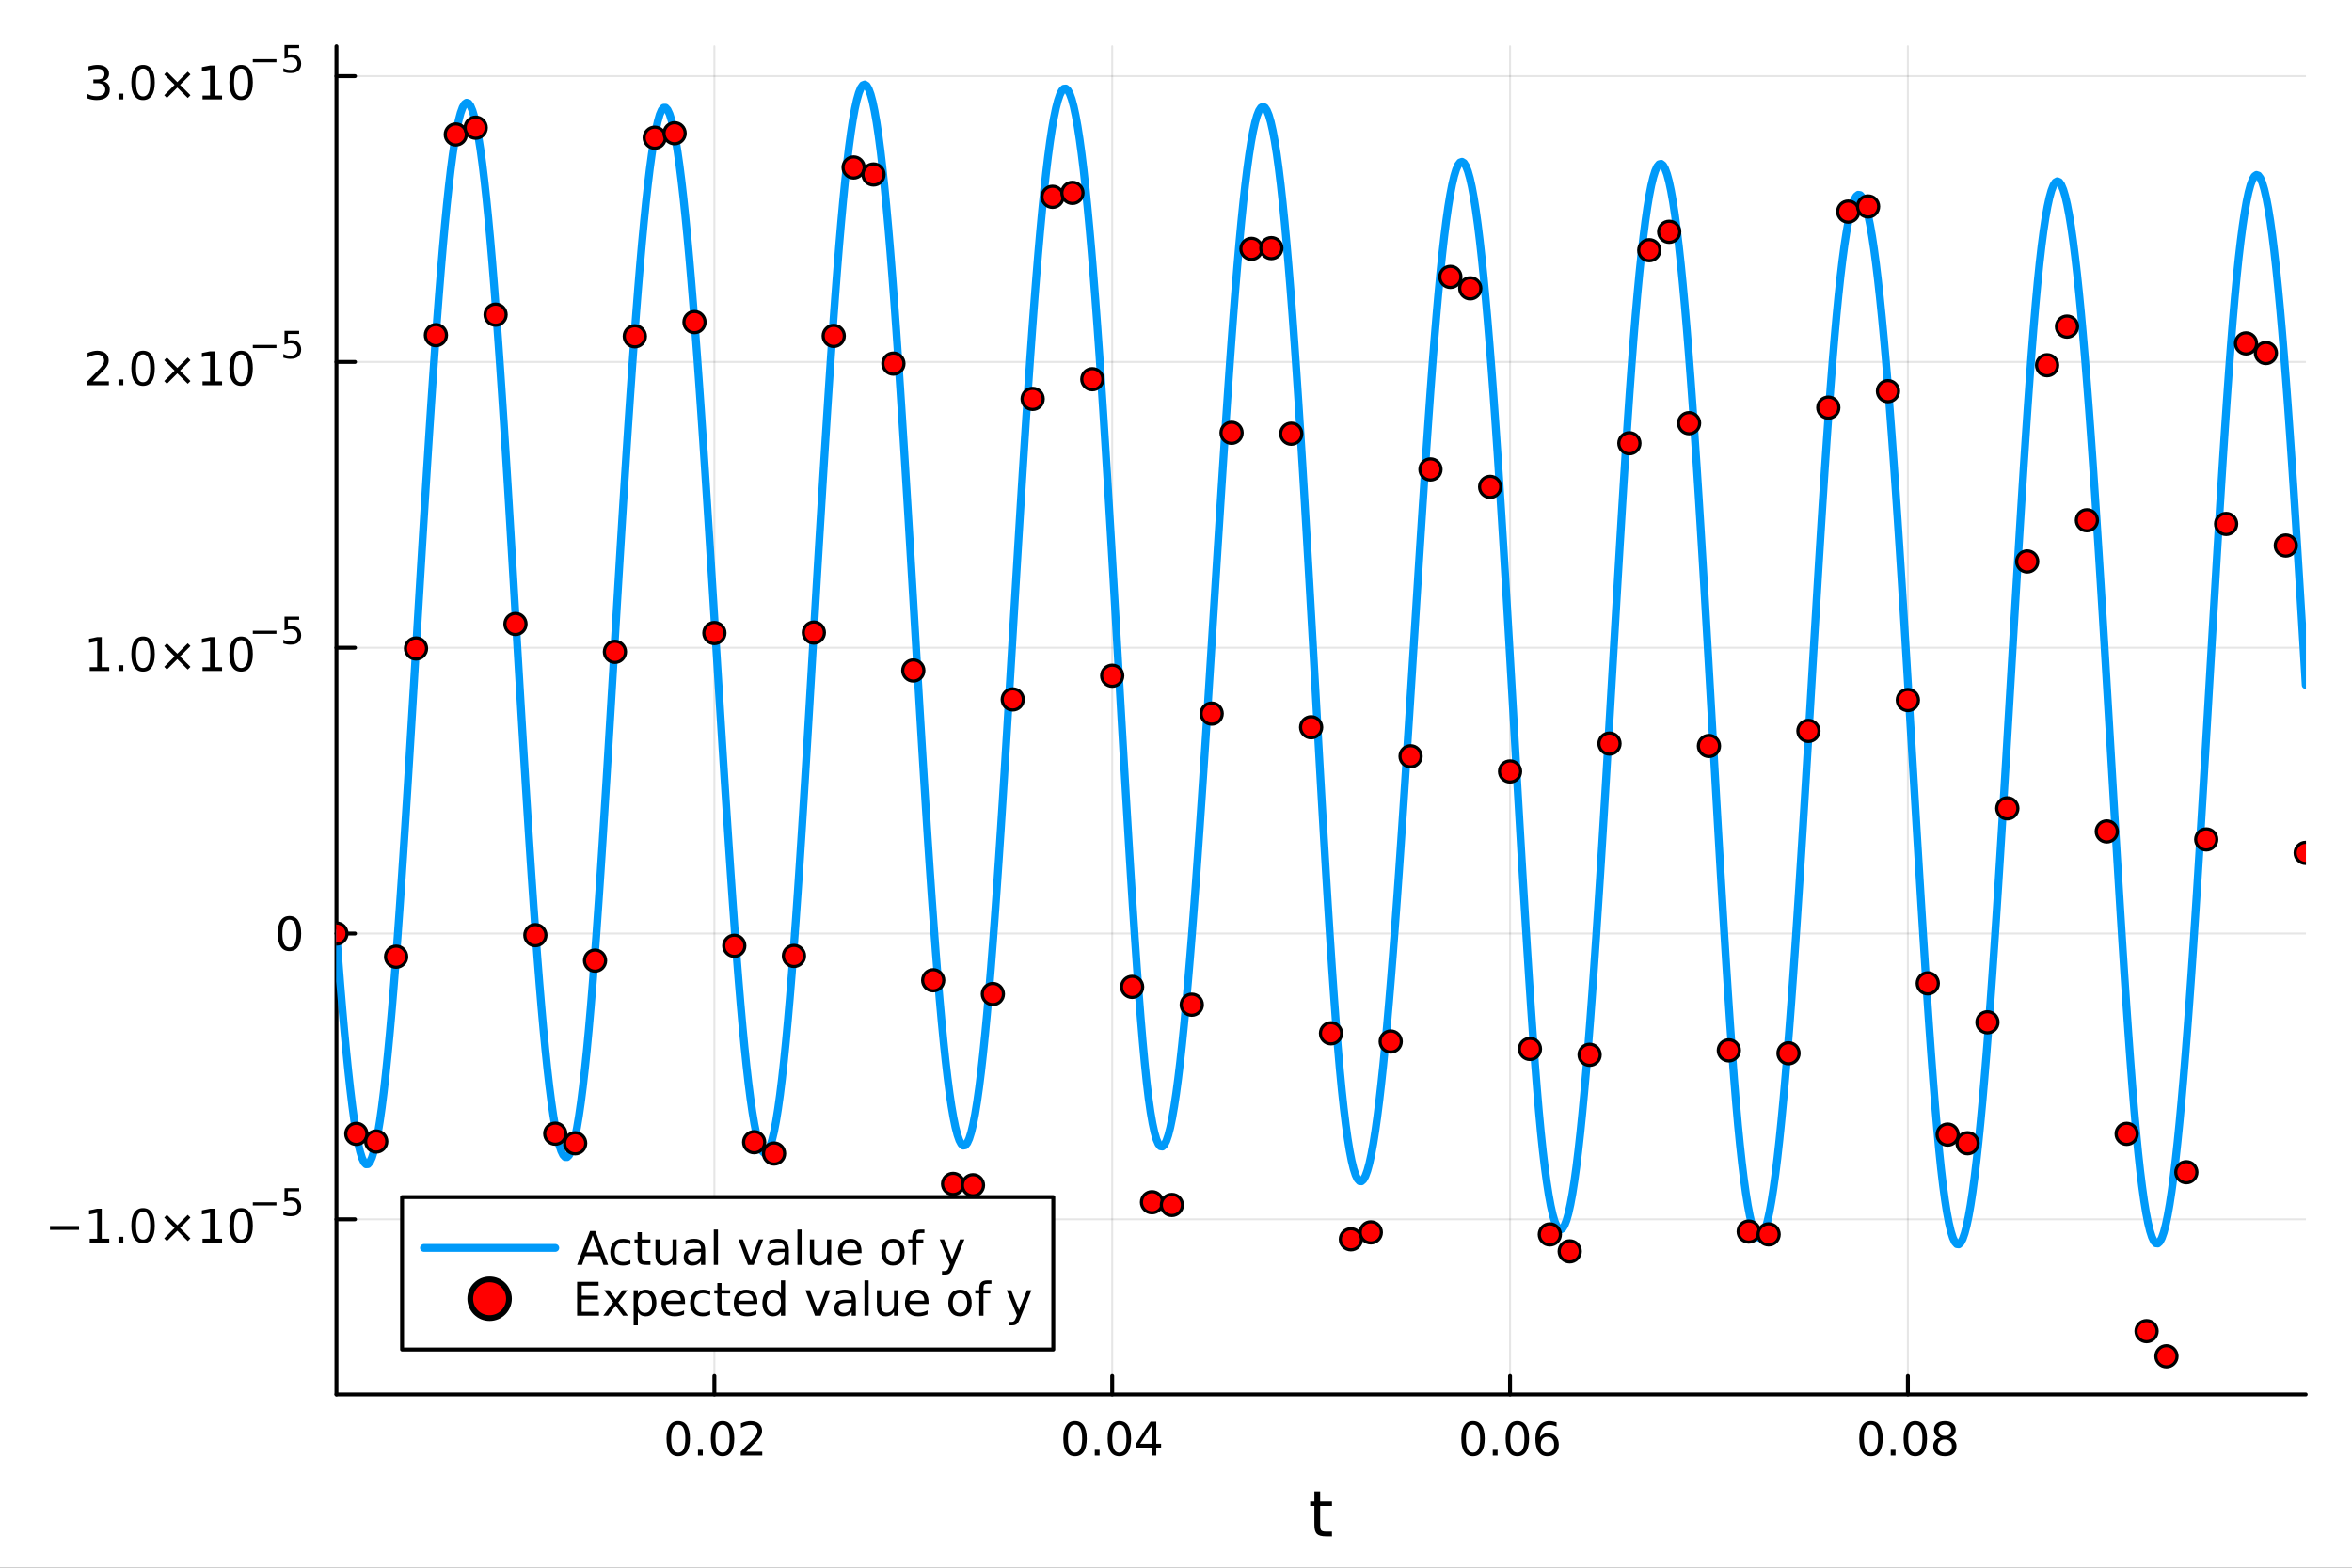<?xml version="1.0" encoding="utf-8"?>
<svg xmlns="http://www.w3.org/2000/svg" xmlns:xlink="http://www.w3.org/1999/xlink" width="600" height="400" viewBox="0 0 2400 1600">
<rect x="0" y="0" width="2400" height="1600" fill="#333333" stroke="none"/>
<defs>
  <clipPath id="clip520">
    <rect x="0" y="0" width="2400" height="1600"/>
  </clipPath>
</defs>
<path clip-path="url(#clip520)" d="M0 1600 L2400 1600 L2400 0 L0 0  Z" fill="#ffffff" fill-rule="evenodd" fill-opacity="1"/>
<defs>
  <clipPath id="clip521">
    <rect x="480" y="0" width="1681" height="1600"/>
  </clipPath>
</defs>
<path clip-path="url(#clip520)" d="M343.315 1423.18 L2352.76 1423.18 L2352.76 47.244 L343.315 47.244  Z" fill="#ffffff" fill-rule="evenodd" fill-opacity="1"/>
<defs>
  <clipPath id="clip522">
    <rect x="343" y="47" width="2010" height="1377"/>
  </clipPath>
</defs>
<polyline clip-path="url(#clip522)" style="stroke:#000000; stroke-linecap:round; stroke-linejoin:round; stroke-width:2; stroke-opacity:0.1; fill:none" points="728.965,1423.18 728.965,47.244 "/>
<polyline clip-path="url(#clip522)" style="stroke:#000000; stroke-linecap:round; stroke-linejoin:round; stroke-width:2; stroke-opacity:0.1; fill:none" points="1134.91,1423.18 1134.91,47.244 "/>
<polyline clip-path="url(#clip522)" style="stroke:#000000; stroke-linecap:round; stroke-linejoin:round; stroke-width:2; stroke-opacity:0.1; fill:none" points="1540.86,1423.18 1540.86,47.244 "/>
<polyline clip-path="url(#clip522)" style="stroke:#000000; stroke-linecap:round; stroke-linejoin:round; stroke-width:2; stroke-opacity:0.1; fill:none" points="1946.81,1423.18 1946.81,47.244 "/>
<polyline clip-path="url(#clip522)" style="stroke:#000000; stroke-linecap:round; stroke-linejoin:round; stroke-width:2; stroke-opacity:0.1; fill:none" points="343.315,1244.44 2352.76,1244.44 "/>
<polyline clip-path="url(#clip522)" style="stroke:#000000; stroke-linecap:round; stroke-linejoin:round; stroke-width:2; stroke-opacity:0.1; fill:none" points="343.315,952.758 2352.76,952.758 "/>
<polyline clip-path="url(#clip522)" style="stroke:#000000; stroke-linecap:round; stroke-linejoin:round; stroke-width:2; stroke-opacity:0.1; fill:none" points="343.315,661.081 2352.76,661.081 "/>
<polyline clip-path="url(#clip522)" style="stroke:#000000; stroke-linecap:round; stroke-linejoin:round; stroke-width:2; stroke-opacity:0.1; fill:none" points="343.315,369.404 2352.76,369.404 "/>
<polyline clip-path="url(#clip522)" style="stroke:#000000; stroke-linecap:round; stroke-linejoin:round; stroke-width:2; stroke-opacity:0.1; fill:none" points="343.315,77.726 2352.76,77.726 "/>
<polyline clip-path="url(#clip520)" style="stroke:#000000; stroke-linecap:round; stroke-linejoin:round; stroke-width:4; stroke-opacity:1; fill:none" points="343.315,1423.18 2352.76,1423.18 "/>
<polyline clip-path="url(#clip520)" style="stroke:#000000; stroke-linecap:round; stroke-linejoin:round; stroke-width:4; stroke-opacity:1; fill:none" points="728.965,1423.18 728.965,1404.28 "/>
<polyline clip-path="url(#clip520)" style="stroke:#000000; stroke-linecap:round; stroke-linejoin:round; stroke-width:4; stroke-opacity:1; fill:none" points="1134.91,1423.18 1134.91,1404.28 "/>
<polyline clip-path="url(#clip520)" style="stroke:#000000; stroke-linecap:round; stroke-linejoin:round; stroke-width:4; stroke-opacity:1; fill:none" points="1540.86,1423.18 1540.86,1404.28 "/>
<polyline clip-path="url(#clip520)" style="stroke:#000000; stroke-linecap:round; stroke-linejoin:round; stroke-width:4; stroke-opacity:1; fill:none" points="1946.81,1423.18 1946.81,1404.28 "/>
<path clip-path="url(#clip520)" d="M692.067 1454.1 Q688.456 1454.1 686.627 1457.66 Q684.822 1461.2 684.822 1468.33 Q684.822 1475.44 686.627 1479.01 Q688.456 1482.55 692.067 1482.55 Q695.701 1482.55 697.507 1479.01 Q699.335 1475.44 699.335 1468.33 Q699.335 1461.2 697.507 1457.66 Q695.701 1454.1 692.067 1454.1 M692.067 1450.39 Q697.877 1450.39 700.933 1455 Q704.011 1459.58 704.011 1468.33 Q704.011 1477.06 700.933 1481.67 Q697.877 1486.25 692.067 1486.25 Q686.257 1486.25 683.178 1481.67 Q680.123 1477.06 680.123 1468.33 Q680.123 1459.58 683.178 1455 Q686.257 1450.39 692.067 1450.39 Z" fill="#000000" fill-rule="nonzero" fill-opacity="1" /><path clip-path="url(#clip520)" d="M712.229 1479.7 L717.113 1479.7 L717.113 1485.58 L712.229 1485.58 L712.229 1479.7 Z" fill="#000000" fill-rule="nonzero" fill-opacity="1" /><path clip-path="url(#clip520)" d="M737.298 1454.1 Q733.687 1454.1 731.858 1457.66 Q730.053 1461.2 730.053 1468.33 Q730.053 1475.44 731.858 1479.01 Q733.687 1482.55 737.298 1482.55 Q740.932 1482.55 742.738 1479.01 Q744.567 1475.44 744.567 1468.33 Q744.567 1461.2 742.738 1457.66 Q740.932 1454.1 737.298 1454.1 M737.298 1450.39 Q743.108 1450.39 746.164 1455 Q749.243 1459.58 749.243 1468.33 Q749.243 1477.06 746.164 1481.67 Q743.108 1486.25 737.298 1486.25 Q731.488 1486.25 728.409 1481.67 Q725.354 1477.06 725.354 1468.33 Q725.354 1459.58 728.409 1455 Q731.488 1450.39 737.298 1450.39 Z" fill="#000000" fill-rule="nonzero" fill-opacity="1" /><path clip-path="url(#clip520)" d="M761.488 1481.64 L777.807 1481.64 L777.807 1485.58 L755.863 1485.58 L755.863 1481.64 Q758.525 1478.89 763.108 1474.26 Q767.715 1469.61 768.895 1468.27 Q771.141 1465.74 772.02 1464.01 Q772.923 1462.25 772.923 1460.56 Q772.923 1457.8 770.979 1456.07 Q769.057 1454.33 765.955 1454.33 Q763.756 1454.33 761.303 1455.09 Q758.872 1455.86 756.094 1457.41 L756.094 1452.69 Q758.918 1451.55 761.372 1450.97 Q763.826 1450.39 765.863 1450.39 Q771.233 1450.39 774.428 1453.08 Q777.622 1455.77 777.622 1460.26 Q777.622 1462.39 776.812 1464.31 Q776.025 1466.2 773.918 1468.8 Q773.34 1469.47 770.238 1472.69 Q767.136 1475.88 761.488 1481.64 Z" fill="#000000" fill-rule="nonzero" fill-opacity="1" /><path clip-path="url(#clip520)" d="M1096.97 1454.1 Q1093.36 1454.1 1091.53 1457.66 Q1089.73 1461.2 1089.73 1468.33 Q1089.73 1475.44 1091.53 1479.01 Q1093.36 1482.55 1096.97 1482.55 Q1100.61 1482.55 1102.41 1479.01 Q1104.24 1475.44 1104.24 1468.33 Q1104.24 1461.2 1102.41 1457.66 Q1100.61 1454.1 1096.97 1454.1 M1096.97 1450.39 Q1102.78 1450.39 1105.84 1455 Q1108.92 1459.58 1108.92 1468.33 Q1108.92 1477.06 1105.84 1481.67 Q1102.78 1486.25 1096.97 1486.25 Q1091.16 1486.25 1088.08 1481.67 Q1085.03 1477.06 1085.03 1468.33 Q1085.03 1459.58 1088.08 1455 Q1091.16 1450.39 1096.97 1450.39 Z" fill="#000000" fill-rule="nonzero" fill-opacity="1" /><path clip-path="url(#clip520)" d="M1117.13 1479.7 L1122.02 1479.7 L1122.02 1485.58 L1117.13 1485.58 L1117.13 1479.7 Z" fill="#000000" fill-rule="nonzero" fill-opacity="1" /><path clip-path="url(#clip520)" d="M1142.2 1454.1 Q1138.59 1454.1 1136.76 1457.66 Q1134.96 1461.2 1134.96 1468.33 Q1134.96 1475.44 1136.76 1479.01 Q1138.59 1482.55 1142.2 1482.55 Q1145.84 1482.55 1147.64 1479.01 Q1149.47 1475.44 1149.47 1468.33 Q1149.47 1461.2 1147.64 1457.66 Q1145.84 1454.1 1142.2 1454.1 M1142.2 1450.39 Q1148.01 1450.39 1151.07 1455 Q1154.15 1459.58 1154.15 1468.33 Q1154.15 1477.06 1151.07 1481.67 Q1148.01 1486.25 1142.2 1486.25 Q1136.39 1486.25 1133.32 1481.67 Q1130.26 1477.06 1130.26 1468.33 Q1130.26 1459.58 1133.32 1455 Q1136.39 1450.39 1142.2 1450.39 Z" fill="#000000" fill-rule="nonzero" fill-opacity="1" /><path clip-path="url(#clip520)" d="M1175.21 1455.09 L1163.41 1473.54 L1175.21 1473.54 L1175.21 1455.09 M1173.99 1451.02 L1179.87 1451.02 L1179.87 1473.54 L1184.8 1473.54 L1184.8 1477.43 L1179.87 1477.43 L1179.87 1485.58 L1175.21 1485.58 L1175.21 1477.43 L1159.61 1477.43 L1159.61 1472.92 L1173.99 1451.02 Z" fill="#000000" fill-rule="nonzero" fill-opacity="1" /><path clip-path="url(#clip520)" d="M1503.08 1454.1 Q1499.47 1454.1 1497.64 1457.66 Q1495.84 1461.2 1495.84 1468.33 Q1495.84 1475.44 1497.64 1479.01 Q1499.47 1482.55 1503.08 1482.55 Q1506.72 1482.55 1508.52 1479.01 Q1510.35 1475.44 1510.35 1468.33 Q1510.35 1461.2 1508.52 1457.66 Q1506.72 1454.1 1503.08 1454.1 M1503.08 1450.39 Q1508.89 1450.39 1511.95 1455 Q1515.03 1459.58 1515.03 1468.33 Q1515.03 1477.06 1511.95 1481.67 Q1508.89 1486.25 1503.08 1486.25 Q1497.27 1486.25 1494.19 1481.67 Q1491.14 1477.06 1491.14 1468.33 Q1491.14 1459.58 1494.19 1455 Q1497.27 1450.39 1503.08 1450.39 Z" fill="#000000" fill-rule="nonzero" fill-opacity="1" /><path clip-path="url(#clip520)" d="M1523.24 1479.7 L1528.13 1479.7 L1528.13 1485.58 L1523.24 1485.58 L1523.24 1479.7 Z" fill="#000000" fill-rule="nonzero" fill-opacity="1" /><path clip-path="url(#clip520)" d="M1548.31 1454.1 Q1544.7 1454.1 1542.87 1457.66 Q1541.07 1461.2 1541.07 1468.33 Q1541.07 1475.44 1542.87 1479.01 Q1544.7 1482.55 1548.31 1482.55 Q1551.95 1482.55 1553.75 1479.01 Q1555.58 1475.44 1555.58 1468.33 Q1555.58 1461.2 1553.75 1457.66 Q1551.95 1454.1 1548.31 1454.1 M1548.31 1450.39 Q1554.12 1450.39 1557.18 1455 Q1560.26 1459.58 1560.26 1468.33 Q1560.26 1477.06 1557.18 1481.67 Q1554.12 1486.25 1548.31 1486.25 Q1542.5 1486.25 1539.43 1481.67 Q1536.37 1477.06 1536.37 1468.33 Q1536.37 1459.58 1539.43 1455 Q1542.5 1450.39 1548.31 1450.39 Z" fill="#000000" fill-rule="nonzero" fill-opacity="1" /><path clip-path="url(#clip520)" d="M1579.05 1466.44 Q1575.91 1466.44 1574.05 1468.59 Q1572.23 1470.74 1572.23 1474.49 Q1572.23 1478.22 1574.05 1480.39 Q1575.91 1482.55 1579.05 1482.55 Q1582.2 1482.55 1584.03 1480.39 Q1585.88 1478.22 1585.88 1474.49 Q1585.88 1470.74 1584.03 1468.59 Q1582.2 1466.44 1579.05 1466.44 M1588.34 1451.78 L1588.34 1456.04 Q1586.58 1455.21 1584.77 1454.77 Q1582.99 1454.33 1581.23 1454.33 Q1576.6 1454.33 1574.15 1457.45 Q1571.72 1460.58 1571.37 1466.9 Q1572.74 1464.89 1574.8 1463.82 Q1576.86 1462.73 1579.33 1462.73 Q1584.54 1462.73 1587.55 1465.9 Q1590.58 1469.05 1590.58 1474.49 Q1590.58 1479.82 1587.43 1483.03 Q1584.29 1486.25 1579.05 1486.25 Q1573.06 1486.25 1569.89 1481.67 Q1566.72 1477.06 1566.72 1468.33 Q1566.72 1460.14 1570.61 1455.28 Q1574.49 1450.39 1581.05 1450.39 Q1582.8 1450.39 1584.59 1450.74 Q1586.39 1451.09 1588.34 1451.78 Z" fill="#000000" fill-rule="nonzero" fill-opacity="1" /><path clip-path="url(#clip520)" d="M1909.16 1454.1 Q1905.55 1454.1 1903.72 1457.66 Q1901.91 1461.2 1901.91 1468.33 Q1901.91 1475.44 1903.72 1479.01 Q1905.55 1482.55 1909.16 1482.55 Q1912.79 1482.55 1914.6 1479.01 Q1916.43 1475.44 1916.43 1468.33 Q1916.43 1461.2 1914.6 1457.66 Q1912.79 1454.1 1909.16 1454.1 M1909.16 1450.39 Q1914.97 1450.39 1918.02 1455 Q1921.1 1459.58 1921.1 1468.33 Q1921.1 1477.06 1918.02 1481.67 Q1914.97 1486.25 1909.16 1486.25 Q1903.35 1486.25 1900.27 1481.67 Q1897.21 1477.06 1897.21 1468.33 Q1897.21 1459.58 1900.27 1455 Q1903.35 1450.39 1909.16 1450.39 Z" fill="#000000" fill-rule="nonzero" fill-opacity="1" /><path clip-path="url(#clip520)" d="M1929.32 1479.7 L1934.2 1479.7 L1934.2 1485.58 L1929.32 1485.58 L1929.32 1479.7 Z" fill="#000000" fill-rule="nonzero" fill-opacity="1" /><path clip-path="url(#clip520)" d="M1954.39 1454.1 Q1950.78 1454.1 1948.95 1457.66 Q1947.14 1461.2 1947.14 1468.33 Q1947.14 1475.44 1948.95 1479.01 Q1950.78 1482.55 1954.39 1482.55 Q1958.02 1482.55 1959.83 1479.01 Q1961.66 1475.44 1961.66 1468.33 Q1961.66 1461.2 1959.83 1457.66 Q1958.02 1454.1 1954.39 1454.1 M1954.39 1450.39 Q1960.2 1450.39 1963.25 1455 Q1966.33 1459.58 1966.33 1468.33 Q1966.33 1477.06 1963.25 1481.67 Q1960.2 1486.25 1954.39 1486.25 Q1948.58 1486.25 1945.5 1481.67 Q1942.44 1477.06 1942.44 1468.33 Q1942.44 1459.58 1945.5 1455 Q1948.58 1450.39 1954.39 1450.39 Z" fill="#000000" fill-rule="nonzero" fill-opacity="1" /><path clip-path="url(#clip520)" d="M1984.55 1469.17 Q1981.22 1469.17 1979.3 1470.95 Q1977.4 1472.73 1977.4 1475.86 Q1977.4 1478.98 1979.3 1480.77 Q1981.22 1482.55 1984.55 1482.55 Q1987.88 1482.55 1989.81 1480.77 Q1991.73 1478.96 1991.73 1475.86 Q1991.73 1472.73 1989.81 1470.95 Q1987.91 1469.17 1984.55 1469.17 M1979.88 1467.18 Q1976.87 1466.44 1975.18 1464.38 Q1973.51 1462.32 1973.51 1459.35 Q1973.51 1455.21 1976.45 1452.8 Q1979.41 1450.39 1984.55 1450.39 Q1989.71 1450.39 1992.65 1452.8 Q1995.59 1455.21 1995.59 1459.35 Q1995.59 1462.32 1993.9 1464.38 Q1992.24 1466.44 1989.25 1467.18 Q1992.63 1467.96 1994.5 1470.26 Q1996.4 1472.55 1996.4 1475.86 Q1996.4 1480.88 1993.32 1483.57 Q1990.27 1486.25 1984.55 1486.25 Q1978.83 1486.25 1975.75 1483.57 Q1972.7 1480.88 1972.7 1475.86 Q1972.7 1472.55 1974.6 1470.26 Q1976.5 1467.96 1979.88 1467.18 M1978.16 1459.79 Q1978.16 1462.48 1979.83 1463.98 Q1981.52 1465.49 1984.55 1465.49 Q1987.56 1465.49 1989.25 1463.98 Q1990.96 1462.48 1990.96 1459.79 Q1990.96 1457.11 1989.25 1455.6 Q1987.56 1454.1 1984.55 1454.1 Q1981.52 1454.1 1979.83 1455.6 Q1978.16 1457.11 1978.16 1459.79 Z" fill="#000000" fill-rule="nonzero" fill-opacity="1" /><path clip-path="url(#clip520)" d="M1347.1 1522.27 L1347.1 1532.4 L1359.16 1532.4 L1359.16 1536.95 L1347.1 1536.95 L1347.1 1556.3 Q1347.1 1560.66 1348.27 1561.9 Q1349.48 1563.14 1353.14 1563.14 L1359.16 1563.14 L1359.16 1568.04 L1353.14 1568.04 Q1346.36 1568.04 1343.79 1565.53 Q1341.21 1562.98 1341.21 1556.3 L1341.21 1536.95 L1336.91 1536.95 L1336.91 1532.4 L1341.21 1532.4 L1341.21 1522.27 L1347.1 1522.27 Z" fill="#000000" fill-rule="nonzero" fill-opacity="1" /><polyline clip-path="url(#clip520)" style="stroke:#000000; stroke-linecap:round; stroke-linejoin:round; stroke-width:4; stroke-opacity:1; fill:none" points="343.315,1423.18 343.315,47.244 "/>
<polyline clip-path="url(#clip520)" style="stroke:#000000; stroke-linecap:round; stroke-linejoin:round; stroke-width:4; stroke-opacity:1; fill:none" points="343.315,1244.44 362.212,1244.44 "/>
<polyline clip-path="url(#clip520)" style="stroke:#000000; stroke-linecap:round; stroke-linejoin:round; stroke-width:4; stroke-opacity:1; fill:none" points="343.315,952.758 362.212,952.758 "/>
<polyline clip-path="url(#clip520)" style="stroke:#000000; stroke-linecap:round; stroke-linejoin:round; stroke-width:4; stroke-opacity:1; fill:none" points="343.315,661.081 362.212,661.081 "/>
<polyline clip-path="url(#clip520)" style="stroke:#000000; stroke-linecap:round; stroke-linejoin:round; stroke-width:4; stroke-opacity:1; fill:none" points="343.315,369.404 362.212,369.404 "/>
<polyline clip-path="url(#clip520)" style="stroke:#000000; stroke-linecap:round; stroke-linejoin:round; stroke-width:4; stroke-opacity:1; fill:none" points="343.315,77.726 362.212,77.726 "/>
<path clip-path="url(#clip520)" d="M50.992 1251.33 L80.668 1251.33 L80.668 1255.27 L50.992 1255.27 L50.992 1251.33 Z" fill="#000000" fill-rule="nonzero" fill-opacity="1" /><path clip-path="url(#clip520)" d="M91.571 1264.23 L99.21 1264.23 L99.21 1237.86 L90.899 1239.53 L90.899 1235.27 L99.163 1233.6 L103.839 1233.6 L103.839 1264.23 L111.478 1264.23 L111.478 1268.16 L91.571 1268.16 L91.571 1264.23 Z" fill="#000000" fill-rule="nonzero" fill-opacity="1" /><path clip-path="url(#clip520)" d="M120.922 1262.28 L125.807 1262.28 L125.807 1268.16 L120.922 1268.16 L120.922 1262.28 Z" fill="#000000" fill-rule="nonzero" fill-opacity="1" /><path clip-path="url(#clip520)" d="M145.992 1236.68 Q142.381 1236.68 140.552 1240.25 Q138.746 1243.79 138.746 1250.92 Q138.746 1258.02 140.552 1261.59 Q142.381 1265.13 145.992 1265.13 Q149.626 1265.13 151.431 1261.59 Q153.26 1258.02 153.26 1250.92 Q153.26 1243.79 151.431 1240.25 Q149.626 1236.68 145.992 1236.68 M145.992 1232.98 Q151.802 1232.98 154.857 1237.58 Q157.936 1242.17 157.936 1250.92 Q157.936 1259.64 154.857 1264.25 Q151.802 1268.83 145.992 1268.83 Q140.181 1268.83 137.103 1264.25 Q134.047 1259.64 134.047 1250.92 Q134.047 1242.17 137.103 1237.58 Q140.181 1232.98 145.992 1232.98 Z" fill="#000000" fill-rule="nonzero" fill-opacity="1" /><path clip-path="url(#clip520)" d="M194.325 1242.7 L183.746 1253.33 L194.325 1263.9 L191.57 1266.7 L180.945 1256.08 L170.32 1266.7 L167.589 1263.9 L178.144 1253.33 L167.589 1242.7 L170.32 1239.9 L180.945 1250.52 L191.57 1239.9 L194.325 1242.7 Z" fill="#000000" fill-rule="nonzero" fill-opacity="1" /><path clip-path="url(#clip520)" d="M206.686 1264.23 L214.325 1264.23 L214.325 1237.86 L206.014 1239.53 L206.014 1235.27 L214.278 1233.6 L218.954 1233.6 L218.954 1264.23 L226.593 1264.23 L226.593 1268.16 L206.686 1268.16 L206.686 1264.23 Z" fill="#000000" fill-rule="nonzero" fill-opacity="1" /><path clip-path="url(#clip520)" d="M246.037 1236.68 Q242.426 1236.68 240.598 1240.25 Q238.792 1243.79 238.792 1250.92 Q238.792 1258.02 240.598 1261.59 Q242.426 1265.13 246.037 1265.13 Q249.672 1265.13 251.477 1261.59 Q253.306 1258.02 253.306 1250.92 Q253.306 1243.79 251.477 1240.25 Q249.672 1236.68 246.037 1236.68 M246.037 1232.98 Q251.848 1232.98 254.903 1237.58 Q257.982 1242.17 257.982 1250.92 Q257.982 1259.64 254.903 1264.25 Q251.848 1268.83 246.037 1268.83 Q240.227 1268.83 237.149 1264.25 Q234.093 1259.64 234.093 1250.92 Q234.093 1242.17 237.149 1237.58 Q240.227 1232.98 246.037 1232.98 Z" fill="#000000" fill-rule="nonzero" fill-opacity="1" /><path clip-path="url(#clip520)" d="M257.982 1227.08 L282.093 1227.08 L282.093 1230.28 L257.982 1230.28 L257.982 1227.08 Z" fill="#000000" fill-rule="nonzero" fill-opacity="1" /><path clip-path="url(#clip520)" d="M290.331 1212.67 L305.246 1212.67 L305.246 1215.87 L293.811 1215.87 L293.811 1222.75 Q294.638 1222.47 295.466 1222.34 Q296.293 1222.19 297.121 1222.19 Q301.823 1222.19 304.569 1224.77 Q307.315 1227.34 307.315 1231.74 Q307.315 1236.28 304.493 1238.8 Q301.672 1241.3 296.538 1241.3 Q294.77 1241.3 292.927 1241 Q291.102 1240.7 289.146 1240.09 L289.146 1236.28 Q290.839 1237.2 292.644 1237.65 Q294.45 1238.1 296.462 1238.1 Q299.716 1238.1 301.616 1236.39 Q303.515 1234.68 303.515 1231.74 Q303.515 1228.81 301.616 1227.1 Q299.716 1225.39 296.462 1225.39 Q294.939 1225.39 293.416 1225.73 Q291.911 1226.06 290.331 1226.78 L290.331 1212.67 Z" fill="#000000" fill-rule="nonzero" fill-opacity="1" /><path clip-path="url(#clip520)" d="M295.37 938.557 Q291.759 938.557 289.93 942.122 Q288.125 945.663 288.125 952.793 Q288.125 959.899 289.93 963.464 Q291.759 967.006 295.37 967.006 Q299.004 967.006 300.81 963.464 Q302.639 959.899 302.639 952.793 Q302.639 945.663 300.81 942.122 Q299.004 938.557 295.37 938.557 M295.37 934.853 Q301.18 934.853 304.236 939.459 Q307.315 944.043 307.315 952.793 Q307.315 961.52 304.236 966.126 Q301.18 970.709 295.37 970.709 Q289.56 970.709 286.481 966.126 Q283.426 961.52 283.426 952.793 Q283.426 944.043 286.481 939.459 Q289.56 934.853 295.37 934.853 Z" fill="#000000" fill-rule="nonzero" fill-opacity="1" /><path clip-path="url(#clip520)" d="M91.571 680.873 L99.21 680.873 L99.21 654.508 L90.899 656.174 L90.899 651.915 L99.163 650.248 L103.839 650.248 L103.839 680.873 L111.478 680.873 L111.478 684.808 L91.571 684.808 L91.571 680.873 Z" fill="#000000" fill-rule="nonzero" fill-opacity="1" /><path clip-path="url(#clip520)" d="M120.922 678.929 L125.807 678.929 L125.807 684.808 L120.922 684.808 L120.922 678.929 Z" fill="#000000" fill-rule="nonzero" fill-opacity="1" /><path clip-path="url(#clip520)" d="M145.992 653.327 Q142.381 653.327 140.552 656.892 Q138.746 660.434 138.746 667.563 Q138.746 674.67 140.552 678.234 Q142.381 681.776 145.992 681.776 Q149.626 681.776 151.431 678.234 Q153.26 674.67 153.26 667.563 Q153.26 660.434 151.431 656.892 Q149.626 653.327 145.992 653.327 M145.992 649.623 Q151.802 649.623 154.857 654.23 Q157.936 658.813 157.936 667.563 Q157.936 676.29 154.857 680.896 Q151.802 685.48 145.992 685.48 Q140.181 685.48 137.103 680.896 Q134.047 676.29 134.047 667.563 Q134.047 658.813 137.103 654.23 Q140.181 649.623 145.992 649.623 Z" fill="#000000" fill-rule="nonzero" fill-opacity="1" /><path clip-path="url(#clip520)" d="M194.325 659.346 L183.746 669.97 L194.325 680.549 L191.57 683.35 L180.945 672.725 L170.32 683.35 L167.589 680.549 L178.144 669.97 L167.589 659.346 L170.32 656.545 L180.945 667.17 L191.57 656.545 L194.325 659.346 Z" fill="#000000" fill-rule="nonzero" fill-opacity="1" /><path clip-path="url(#clip520)" d="M206.686 680.873 L214.325 680.873 L214.325 654.508 L206.014 656.174 L206.014 651.915 L214.278 650.248 L218.954 650.248 L218.954 680.873 L226.593 680.873 L226.593 684.808 L206.686 684.808 L206.686 680.873 Z" fill="#000000" fill-rule="nonzero" fill-opacity="1" /><path clip-path="url(#clip520)" d="M246.037 653.327 Q242.426 653.327 240.598 656.892 Q238.792 660.434 238.792 667.563 Q238.792 674.67 240.598 678.234 Q242.426 681.776 246.037 681.776 Q249.672 681.776 251.477 678.234 Q253.306 674.67 253.306 667.563 Q253.306 660.434 251.477 656.892 Q249.672 653.327 246.037 653.327 M246.037 649.623 Q251.848 649.623 254.903 654.23 Q257.982 658.813 257.982 667.563 Q257.982 676.29 254.903 680.896 Q251.848 685.48 246.037 685.48 Q240.227 685.48 237.149 680.896 Q234.093 676.29 234.093 667.563 Q234.093 658.813 237.149 654.23 Q240.227 649.623 246.037 649.623 Z" fill="#000000" fill-rule="nonzero" fill-opacity="1" /><path clip-path="url(#clip520)" d="M257.982 643.725 L282.093 643.725 L282.093 646.922 L257.982 646.922 L257.982 643.725 Z" fill="#000000" fill-rule="nonzero" fill-opacity="1" /><path clip-path="url(#clip520)" d="M290.331 629.318 L305.246 629.318 L305.246 632.515 L293.811 632.515 L293.811 639.399 Q294.638 639.117 295.466 638.985 Q296.293 638.835 297.121 638.835 Q301.823 638.835 304.569 641.411 Q307.315 643.988 307.315 648.389 Q307.315 652.922 304.493 655.442 Q301.672 657.943 296.538 657.943 Q294.77 657.943 292.927 657.642 Q291.102 657.342 289.146 656.74 L289.146 652.922 Q290.839 653.843 292.644 654.295 Q294.45 654.746 296.462 654.746 Q299.716 654.746 301.616 653.035 Q303.515 651.323 303.515 648.389 Q303.515 645.455 301.616 643.744 Q299.716 642.032 296.462 642.032 Q294.939 642.032 293.416 642.371 Q291.911 642.709 290.331 643.424 L290.331 629.318 Z" fill="#000000" fill-rule="nonzero" fill-opacity="1" /><path clip-path="url(#clip520)" d="M94.788 389.196 L111.108 389.196 L111.108 393.131 L89.163 393.131 L89.163 389.196 Q91.825 386.441 96.409 381.812 Q101.015 377.159 102.196 375.816 Q104.441 373.293 105.321 371.557 Q106.223 369.798 106.223 368.108 Q106.223 365.353 104.279 363.617 Q102.358 361.881 99.256 361.881 Q97.057 361.881 94.603 362.645 Q92.172 363.409 89.395 364.96 L89.395 360.238 Q92.219 359.104 94.672 358.525 Q97.126 357.946 99.163 357.946 Q104.534 357.946 107.728 360.631 Q110.922 363.316 110.922 367.807 Q110.922 369.937 110.112 371.858 Q109.325 373.756 107.219 376.349 Q106.64 377.02 103.538 380.238 Q100.436 383.432 94.788 389.196 Z" fill="#000000" fill-rule="nonzero" fill-opacity="1" /><path clip-path="url(#clip520)" d="M120.922 387.252 L125.807 387.252 L125.807 393.131 L120.922 393.131 L120.922 387.252 Z" fill="#000000" fill-rule="nonzero" fill-opacity="1" /><path clip-path="url(#clip520)" d="M145.992 361.65 Q142.381 361.65 140.552 365.215 Q138.746 368.756 138.746 375.886 Q138.746 382.992 140.552 386.557 Q142.381 390.099 145.992 390.099 Q149.626 390.099 151.431 386.557 Q153.26 382.992 153.26 375.886 Q153.26 368.756 151.431 365.215 Q149.626 361.65 145.992 361.65 M145.992 357.946 Q151.802 357.946 154.857 362.553 Q157.936 367.136 157.936 375.886 Q157.936 384.613 154.857 389.219 Q151.802 393.802 145.992 393.802 Q140.181 393.802 137.103 389.219 Q134.047 384.613 134.047 375.886 Q134.047 367.136 137.103 362.553 Q140.181 357.946 145.992 357.946 Z" fill="#000000" fill-rule="nonzero" fill-opacity="1" /><path clip-path="url(#clip520)" d="M194.325 367.668 L183.746 378.293 L194.325 388.872 L191.57 391.673 L180.945 381.048 L170.32 391.673 L167.589 388.872 L178.144 378.293 L167.589 367.668 L170.32 364.867 L180.945 375.492 L191.57 364.867 L194.325 367.668 Z" fill="#000000" fill-rule="nonzero" fill-opacity="1" /><path clip-path="url(#clip520)" d="M206.686 389.196 L214.325 389.196 L214.325 362.83 L206.014 364.497 L206.014 360.238 L214.278 358.571 L218.954 358.571 L218.954 389.196 L226.593 389.196 L226.593 393.131 L206.686 393.131 L206.686 389.196 Z" fill="#000000" fill-rule="nonzero" fill-opacity="1" /><path clip-path="url(#clip520)" d="M246.037 361.65 Q242.426 361.65 240.598 365.215 Q238.792 368.756 238.792 375.886 Q238.792 382.992 240.598 386.557 Q242.426 390.099 246.037 390.099 Q249.672 390.099 251.477 386.557 Q253.306 382.992 253.306 375.886 Q253.306 368.756 251.477 365.215 Q249.672 361.65 246.037 361.65 M246.037 357.946 Q251.848 357.946 254.903 362.553 Q257.982 367.136 257.982 375.886 Q257.982 384.613 254.903 389.219 Q251.848 393.802 246.037 393.802 Q240.227 393.802 237.149 389.219 Q234.093 384.613 234.093 375.886 Q234.093 367.136 237.149 362.553 Q240.227 357.946 246.037 357.946 Z" fill="#000000" fill-rule="nonzero" fill-opacity="1" /><path clip-path="url(#clip520)" d="M257.982 352.047 L282.093 352.047 L282.093 355.245 L257.982 355.245 L257.982 352.047 Z" fill="#000000" fill-rule="nonzero" fill-opacity="1" /><path clip-path="url(#clip520)" d="M290.331 337.641 L305.246 337.641 L305.246 340.838 L293.811 340.838 L293.811 347.722 Q294.638 347.44 295.466 347.308 Q296.293 347.157 297.121 347.157 Q301.823 347.157 304.569 349.734 Q307.315 352.311 307.315 356.712 Q307.315 361.244 304.493 363.765 Q301.672 366.266 296.538 366.266 Q294.77 366.266 292.927 365.965 Q291.102 365.664 289.146 365.062 L289.146 361.244 Q290.839 362.166 292.644 362.617 Q294.45 363.069 296.462 363.069 Q299.716 363.069 301.616 361.357 Q303.515 359.646 303.515 356.712 Q303.515 353.778 301.616 352.066 Q299.716 350.355 296.462 350.355 Q294.939 350.355 293.416 350.693 Q291.911 351.032 290.331 351.747 L290.331 337.641 Z" fill="#000000" fill-rule="nonzero" fill-opacity="1" /><path clip-path="url(#clip520)" d="M104.927 82.82 Q108.283 83.537 110.158 85.806 Q112.057 88.074 112.057 91.408 Q112.057 96.523 108.538 99.324 Q105.02 102.125 98.538 102.125 Q96.362 102.125 94.047 101.685 Q91.756 101.269 89.302 100.412 L89.302 95.898 Q91.246 97.033 93.561 97.611 Q95.876 98.19 98.399 98.19 Q102.797 98.19 105.089 96.454 Q107.404 94.718 107.404 91.408 Q107.404 88.352 105.251 86.639 Q103.121 84.903 99.302 84.903 L95.274 84.903 L95.274 81.061 L99.487 81.061 Q102.936 81.061 104.765 79.695 Q106.594 78.306 106.594 75.713 Q106.594 73.051 104.696 71.639 Q102.821 70.204 99.302 70.204 Q97.381 70.204 95.182 70.621 Q92.983 71.037 90.344 71.917 L90.344 67.75 Q93.006 67.01 95.321 66.639 Q97.659 66.269 99.719 66.269 Q105.043 66.269 108.145 68.699 Q111.246 71.107 111.246 75.227 Q111.246 78.097 109.603 80.088 Q107.959 82.056 104.927 82.82 Z" fill="#000000" fill-rule="nonzero" fill-opacity="1" /><path clip-path="url(#clip520)" d="M120.922 95.574 L125.807 95.574 L125.807 101.454 L120.922 101.454 L120.922 95.574 Z" fill="#000000" fill-rule="nonzero" fill-opacity="1" /><path clip-path="url(#clip520)" d="M145.992 69.973 Q142.381 69.973 140.552 73.537 Q138.746 77.079 138.746 84.209 Q138.746 91.315 140.552 94.88 Q142.381 98.421 145.992 98.421 Q149.626 98.421 151.431 94.88 Q153.26 91.315 153.26 84.209 Q153.26 77.079 151.431 73.537 Q149.626 69.973 145.992 69.973 M145.992 66.269 Q151.802 66.269 154.857 70.875 Q157.936 75.459 157.936 84.209 Q157.936 92.935 154.857 97.542 Q151.802 102.125 145.992 102.125 Q140.181 102.125 137.103 97.542 Q134.047 92.935 134.047 84.209 Q134.047 75.459 137.103 70.875 Q140.181 66.269 145.992 66.269 Z" fill="#000000" fill-rule="nonzero" fill-opacity="1" /><path clip-path="url(#clip520)" d="M194.325 75.991 L183.746 86.616 L194.325 97.195 L191.57 99.996 L180.945 89.371 L170.32 99.996 L167.589 97.195 L178.144 86.616 L167.589 75.991 L170.32 73.19 L180.945 83.815 L191.57 73.19 L194.325 75.991 Z" fill="#000000" fill-rule="nonzero" fill-opacity="1" /><path clip-path="url(#clip520)" d="M206.686 97.519 L214.325 97.519 L214.325 71.153 L206.014 72.82 L206.014 68.561 L214.278 66.894 L218.954 66.894 L218.954 97.519 L226.593 97.519 L226.593 101.454 L206.686 101.454 L206.686 97.519 Z" fill="#000000" fill-rule="nonzero" fill-opacity="1" /><path clip-path="url(#clip520)" d="M246.037 69.973 Q242.426 69.973 240.598 73.537 Q238.792 77.079 238.792 84.209 Q238.792 91.315 240.598 94.88 Q242.426 98.421 246.037 98.421 Q249.672 98.421 251.477 94.88 Q253.306 91.315 253.306 84.209 Q253.306 77.079 251.477 73.537 Q249.672 69.973 246.037 69.973 M246.037 66.269 Q251.848 66.269 254.903 70.875 Q257.982 75.459 257.982 84.209 Q257.982 92.935 254.903 97.542 Q251.848 102.125 246.037 102.125 Q240.227 102.125 237.149 97.542 Q234.093 92.935 234.093 84.209 Q234.093 75.459 237.149 70.875 Q240.227 66.269 246.037 66.269 Z" fill="#000000" fill-rule="nonzero" fill-opacity="1" /><path clip-path="url(#clip520)" d="M257.982 60.37 L282.093 60.37 L282.093 63.568 L257.982 63.568 L257.982 60.37 Z" fill="#000000" fill-rule="nonzero" fill-opacity="1" /><path clip-path="url(#clip520)" d="M290.331 45.964 L305.246 45.964 L305.246 49.161 L293.811 49.161 L293.811 56.044 Q294.638 55.762 295.466 55.631 Q296.293 55.48 297.121 55.48 Q301.823 55.48 304.569 58.057 Q307.315 60.633 307.315 65.034 Q307.315 69.567 304.493 72.088 Q301.672 74.589 296.538 74.589 Q294.77 74.589 292.927 74.288 Q291.102 73.987 289.146 73.385 L289.146 69.567 Q290.839 70.489 292.644 70.94 Q294.45 71.392 296.462 71.392 Q299.716 71.392 301.616 69.68 Q303.515 67.969 303.515 65.034 Q303.515 62.1 301.616 60.389 Q299.716 58.678 296.462 58.678 Q294.939 58.678 293.416 59.016 Q291.911 59.355 290.331 60.069 L290.331 45.964 Z" fill="#000000" fill-rule="nonzero" fill-opacity="1" /><polyline clip-path="url(#clip522)" style="stroke:#009af9; stroke-linecap:round; stroke-linejoin:round; stroke-width:8; stroke-opacity:1; fill:none" points="343.315,952.758 345.326,980.009 347.337,1005.7 349.349,1029.79 351.36,1052.39 353.372,1073.56 355.383,1093.3 357.395,1111.56 359.406,1128.25 361.418,1143.19 363.429,1156.18 365.441,1166.96 367.452,1175.48 369.463,1181.93 371.475,1186.23 373.486,1188.32 375.498,1188.19 377.509,1185.89 379.521,1181.47 381.532,1175.05 383.544,1166.78 385.555,1156.75 387.566,1144.59 389.578,1130.39 391.589,1114.29 393.601,1096.4 395.612,1076.84 397.624,1055.71 399.635,1033.09 401.647,1009.03 403.658,983.599 405.67,956.819 407.681,928.73 409.692,899.474 411.704,869.203 413.715,838.059 415.727,806.182 417.738,773.71 419.75,740.777 421.761,707.514 423.773,674.051 425.784,640.515 427.796,607.028 429.807,573.713 431.818,540.687 433.83,508.067 435.841,475.964 437.853,444.49 439.864,413.753 441.876,383.88 443.887,355 445.899,327.235 447.91,300.697 449.922,275.495 451.933,251.727 453.944,229.485 455.956,208.856 457.967,189.916 459.979,172.735 461.99,157.379 464.002,143.902 466.013,132.354 468.025,122.777 470.036,115.205 472.048,109.665 474.059,106.178 476.07,104.757 478.082,105.408 480.093,108.128 482.105,112.91 484.116,119.737 486.128,128.586 488.139,139.428 490.151,152.225 492.162,166.931 494.173,183.495 496.185,201.859 498.196,221.955 500.208,243.71 502.219,267.043 504.231,291.867 506.242,318.086 508.254,345.598 510.265,374.293 512.277,404.055 514.288,434.76 516.299,466.379 518.311,498.852 520.322,531.999 522.334,565.643 524.345,599.614 526.357,633.747 528.368,667.886 530.38,701.877 532.391,735.574 534.403,768.836 536.414,801.53 538.425,833.526 540.437,864.701 542.448,894.94 544.46,924.129 546.471,952.166 548.483,978.95 550.494,1004.39 552.506,1028.39 554.517,1050.88 556.529,1071.78 558.54,1091.02 560.551,1108.54 562.563,1124.27 564.574,1138.17 566.586,1150.19 568.597,1160.3 570.609,1168.44 572.62,1174.61 574.632,1178.77 576.643,1180.9 578.655,1181.01 580.666,1179.08 582.677,1175.11 584.689,1169.12 586.7,1161.1 588.712,1151.09 590.723,1139.11 592.735,1125.19 594.746,1109.36 596.758,1091.67 598.769,1072.16 600.78,1050.89 602.792,1027.89 604.803,1003.16 606.815,976.861 608.826,949.149 610.838,920.187 612.849,890.133 614.861,859.14 616.872,827.358 618.884,794.933 620.895,762.009 622.906,728.724 624.918,695.216 626.929,661.616 628.941,628.053 630.952,594.655 632.964,561.541 634.975,528.832 636.987,496.643 638.998,465.085 641.01,434.267 643.021,404.294 645.032,375.267 647.044,347.284 649.055,320.44 651.067,294.825 653.078,270.528 655.09,247.632 657.101,226.218 659.113,206.364 661.124,188.142 663.136,171.624 665.147,156.876 667.158,143.961 669.17,132.939 671.181,123.867 673.193,116.876 675.204,112.247 677.216,109.951 679.227,109.931 681.239,112.126 683.25,116.475 685.262,122.914 687.273,131.378 689.284,141.799 691.296,154.107 693.307,168.232 695.319,184.099 697.33,201.632 699.342,220.756 701.353,241.389 703.365,263.451 705.376,286.857 707.387,311.524 709.399,337.363 711.41,364.286 713.422,392.2 715.433,421.013 717.445,450.629 719.456,480.951 721.468,511.88 723.479,543.315 725.491,575.153 727.502,607.288 729.513,639.613 731.525,672.02 733.536,704.397 735.548,736.632 737.559,768.608 739.571,800.21 741.582,831.319 743.594,861.813 745.605,891.57 747.617,920.464 749.628,948.37 751.639,975.157 753.651,1000.69 755.662,1024.8 757.674,1047.41 759.685,1068.42 761.697,1087.75 763.708,1105.33 765.72,1121.1 767.731,1135 769.743,1146.98 771.754,1156.99 773.765,1165 775.777,1170.98 777.788,1174.9 779.8,1176.76 781.811,1176.53 783.823,1174.22 785.834,1169.85 787.846,1163.41 789.857,1154.93 791.869,1144.44 793.88,1131.96 795.891,1117.56 797.903,1101.26 799.914,1083.13 801.926,1063.23 803.937,1041.62 805.949,1018.4 807.96,993.63 809.972,967.415 811.983,939.849 813.994,911.037 816.006,881.092 818.017,850.133 820.029,818.288 822.04,785.689 824.052,752.477 826.063,718.8 828.075,684.814 830.086,650.679 832.098,616.566 834.109,582.65 836.12,549.115 838.132,516.095 840.143,483.448 842.155,451.278 844.166,419.738 846.178,388.97 848.189,359.109 850.201,330.285 852.212,302.617 854.224,276.221 856.235,251.201 858.246,227.657 860.258,205.68 862.269,185.355 864.281,166.759 866.292,149.96 868.304,135.02 870.315,121.996 872.327,110.933 874.338,101.872 876.35,94.845 878.361,89.877 880.372,86.988 882.384,86.186 884.395,87.475 886.407,90.851 888.418,96.302 890.43,103.809 892.441,113.346 894.453,124.88 896.464,138.368 898.476,153.763 900.487,171.009 902.498,190.042 904.51,210.793 906.521,233.183 908.533,257.126 910.544,282.531 912.556,309.298 914.567,337.318 916.579,366.477 918.59,396.654 920.601,427.718 922.613,459.532 924.624,491.954 926.636,524.83 928.647,558.151 930.659,591.884 932.67,625.851 934.682,659.883 936.693,693.816 938.705,727.493 940.716,760.763 942.727,793.482 944.739,825.513 946.75,856.726 948.762,886.997 950.773,916.207 952.785,944.247 954.796,971.012 956.808,996.405 958.819,1020.33 960.831,1042.72 962.842,1063.47 964.853,1082.53 966.865,1099.83 968.876,1115.32 970.888,1128.93 972.899,1140.62 974.911,1150.37 976.922,1158.13 978.934,1163.88 980.945,1167.61 982.957,1169.3 984.968,1168.95 986.979,1166.55 988.991,1162.12 991.002,1155.68 993.014,1147.24 995.025,1136.83 997.037,1124.48 999.048,1110.25 1001.06,1094.17 1003.07,1076.3 1005.08,1056.71 1007.09,1035.46 1009.11,1012.62 1011.12,988.275 1013.13,962.516 1015.14,935.435 1017.15,907.133 1019.16,877.718 1021.17,847.304 1023.19,816.013 1025.2,783.97 1027.21,751.312 1029.22,718.177 1031.23,684.715 1033.24,651.077 1035.25,617.426 1037.27,583.912 1039.28,550.665 1041.29,517.817 1043.3,485.49 1045.31,453.804 1047.32,422.872 1049.33,392.801 1051.35,363.696 1053.36,335.652 1055.37,308.763 1057.38,283.116 1059.39,258.792 1061.4,235.868 1063.41,214.414 1065.43,194.496 1067.44,176.176 1069.45,159.508 1071.46,144.541 1073.47,131.322 1075.48,119.889 1077.49,110.275 1079.51,102.511 1081.52,96.619 1083.53,92.618 1085.54,90.52 1087.55,90.333 1089.56,92.059 1091.57,95.697 1093.59,101.236 1095.6,108.664 1097.61,117.962 1099.62,129.105 1101.63,142.065 1103.64,156.806 1105.66,173.289 1107.67,191.468 1109.68,211.293 1111.69,232.708 1113.7,255.652 1115.71,280.058 1117.72,305.854 1119.74,332.965 1121.75,361.306 1123.76,390.791 1125.77,421.327 1127.78,452.815 1129.79,485.153 1131.8,518.23 1133.82,551.935 1135.83,586.146 1137.84,620.74 1139.85,655.586 1141.86,690.549 1143.87,725.489 1145.88,760.26 1147.9,794.712 1149.91,828.686 1151.92,862.023 1153.93,894.555 1155.94,926.109 1157.95,956.509 1159.96,985.571 1161.98,1013.11 1163.99,1038.93 1166,1062.83 1168.01,1084.6 1170.02,1104.05 1172.03,1120.95 1174.04,1135.1 1176.06,1146.68 1178.07,1155.92 1180.08,1162.85 1182.09,1167.51 1184.1,1169.96 1186.11,1170.23 1188.12,1168.38 1190.14,1164.46 1192.15,1158.53 1194.16,1150.64 1196.17,1140.85 1198.18,1129.23 1200.19,1115.82 1202.2,1100.72 1204.22,1083.97 1206.23,1065.65 1208.24,1045.83 1210.25,1024.59 1212.26,1002.01 1214.27,978.157 1216.29,953.121 1218.3,926.984 1220.31,899.833 1222.32,871.754 1224.33,842.84 1226.34,813.181 1228.35,782.874 1230.37,752.016 1232.38,720.706 1234.39,689.046 1236.4,657.14 1238.41,625.094 1240.42,593.017 1242.43,561.019 1244.45,529.213 1246.46,497.715 1248.47,466.642 1250.48,436.113 1252.49,406.251 1254.5,377.18 1256.51,349.026 1258.53,321.918 1260.54,296 1262.55,271.464 1264.56,248.408 1266.57,226.907 1268.58,207.03 1270.59,188.843 1272.61,172.403 1274.62,157.762 1276.63,144.967 1278.64,134.058 1280.65,125.07 1282.66,118.032 1284.67,112.967 1286.69,109.892 1288.7,108.817 1290.71,109.749 1292.72,112.688 1294.73,117.625 1296.74,124.551 1298.75,133.446 1300.77,144.286 1302.78,157.042 1304.79,171.678 1306.8,188.152 1308.81,206.418 1310.82,226.422 1312.83,248.105 1314.85,271.401 1316.86,296.241 1318.87,322.547 1320.88,350.237 1322.89,379.223 1324.9,409.41 1326.91,440.698 1328.93,472.981 1330.94,506.148 1332.95,540.081 1334.96,574.655 1336.97,609.743 1338.98,645.207 1341,680.908 1343.01,716.699 1345.02,752.426 1347.03,787.93 1349.04,823.048 1351.05,857.609 1353.06,891.436 1355.08,924.347 1357.09,956.154 1359.1,986.664 1361.11,1015.68 1363.12,1042.99 1365.13,1068.38 1367.14,1091.64 1369.16,1112.55 1371.17,1131.16 1373.18,1147.68 1375.19,1162.12 1377.2,1174.48 1379.21,1184.76 1381.22,1192.99 1383.24,1199.18 1385.25,1203.34 1387.26,1205.5 1389.27,1205.68 1391.28,1203.92 1393.29,1200.23 1395.3,1194.66 1397.32,1187.25 1399.33,1178.03 1401.34,1167.05 1403.35,1154.36 1405.36,1140.01 1407.37,1124.05 1409.38,1106.54 1411.4,1087.54 1413.41,1067.11 1415.42,1045.33 1417.43,1022.26 1419.44,997.975 1421.45,972.553 1423.46,946.073 1425.48,918.62 1427.49,890.279 1429.5,861.14 1431.51,831.297 1433.52,800.845 1435.53,769.885 1437.54,738.519 1439.56,706.853 1441.57,674.996 1443.58,643.061 1445.59,611.164 1447.6,579.423 1449.61,547.962 1451.63,516.904 1453.64,486.38 1455.65,456.521 1457.66,427.462 1459.67,399.342 1461.68,372.302 1463.69,346.517 1465.71,322.203 1467.72,299.439 1469.73,278.29 1471.74,258.813 1473.75,241.062 1475.76,225.085 1477.77,210.924 1479.79,198.616 1481.8,188.193 1483.81,179.682 1485.82,173.104 1487.83,168.475 1489.84,165.805 1491.85,165.101 1493.87,166.361 1495.88,169.582 1497.89,174.751 1499.9,181.855 1501.91,190.87 1503.92,201.772 1505.93,214.528 1507.95,229.101 1509.96,245.449 1511.97,263.524 1513.98,283.273 1515.99,304.639 1518,327.557 1520.01,351.958 1522.03,377.769 1524.04,404.911 1526.05,433.297 1528.06,462.839 1530.07,493.441 1532.08,525.002 1534.09,557.417 1536.11,590.574 1538.12,624.356 1540.13,658.642 1542.14,693.305 1544.15,728.212 1546.16,763.225 1548.17,798.202 1550.19,832.993 1552.2,867.446 1554.21,901.401 1556.22,934.694 1558.23,967.156 1560.24,998.612 1562.25,1028.88 1564.27,1057.78 1566.28,1085.11 1568.29,1110.69 1570.3,1134.3 1572.31,1155.75 1574.32,1174.82 1576.34,1191.68 1578.35,1206.59 1580.36,1219.53 1582.37,1230.48 1584.38,1239.42 1586.39,1246.35 1588.4,1251.24 1590.42,1254.12 1592.43,1254.96 1594.44,1253.79 1596.45,1250.62 1598.46,1245.47 1600.47,1238.35 1602.48,1229.3 1604.5,1218.35 1606.51,1205.54 1608.52,1190.91 1610.53,1174.51 1612.54,1156.4 1614.55,1136.62 1616.56,1115.24 1618.58,1092.34 1620.59,1067.98 1622.6,1042.24 1624.61,1015.2 1626.62,986.954 1628.63,957.592 1630.64,927.211 1632.66,895.914 1634.67,863.808 1636.68,831.005 1638.69,797.623 1640.7,763.784 1642.71,729.616 1644.72,695.25 1646.74,660.824 1648.75,626.48 1650.76,592.365 1652.77,558.631 1654.78,525.434 1656.79,492.938 1658.8,461.308 1660.82,430.717 1662.83,401.342 1664.84,373.363 1666.85,346.969 1668.86,322.35 1670.87,299.648 1672.88,278.618 1674.9,259.253 1676.91,241.612 1678.92,225.747 1680.93,211.704 1682.94,199.524 1684.95,189.243 1686.97,180.89 1688.98,174.49 1690.99,170.06 1693,167.614 1695.01,167.159 1697.02,168.696 1699.03,172.222 1701.05,177.726 1703.06,185.193 1705.07,194.603 1707.08,205.928 1709.09,219.136 1711.1,234.19 1713.11,251.046 1715.13,269.654 1717.14,289.961 1719.15,311.905 1721.16,335.42 1723.17,360.435 1725.18,386.873 1727.19,414.65 1729.21,443.678 1731.22,473.863 1733.23,505.105 1735.24,537.298 1737.25,570.331 1739.26,604.088 1741.27,638.445 1743.29,673.276 1745.3,708.446 1747.31,743.816 1749.32,779.241 1751.33,814.571 1753.34,849.65 1755.35,884.315 1757.37,918.399 1759.38,951.729 1761.39,984.126 1763.4,1015.41 1765.41,1045.38 1767.42,1073.85 1769.43,1100.62 1771.45,1125.47 1773.46,1148.21 1775.47,1168.61 1777.48,1186.94 1779.49,1203.36 1781.5,1217.83 1783.51,1230.34 1785.53,1240.87 1787.54,1249.41 1789.55,1255.94 1791.56,1260.47 1793.57,1262.99 1795.58,1263.52 1797.59,1262.07 1799.61,1258.64 1801.62,1253.26 1803.63,1245.96 1805.64,1236.77 1807.65,1225.72 1809.66,1212.84 1811.68,1198.19 1813.69,1181.81 1815.7,1163.76 1817.71,1144.1 1819.72,1122.88 1821.73,1100.17 1823.74,1076.05 1825.76,1050.59 1827.77,1023.88 1829.78,996.007 1831.79,967.052 1833.8,937.117 1835.81,906.301 1837.82,874.709 1839.84,842.452 1841.85,809.645 1843.86,776.407 1845.87,742.861 1847.88,709.137 1849.89,675.369 1851.9,641.694 1853.92,608.255 1855.93,575.2 1857.94,542.682 1859.95,510.857 1861.96,479.887 1863.97,449.939 1865.98,421.184 1868,393.798 1870.01,367.961 1872.02,343.855 1874.03,321.521 1876.04,300.963 1878.05,282.218 1880.06,265.315 1882.08,250.282 1884.09,237.142 1886.1,225.912 1888.11,216.606 1890.12,209.233 1892.13,203.799 1894.14,200.305 1896.16,198.746 1898.17,199.116 1900.18,201.402 1902.19,205.588 1904.2,211.653 1906.21,219.571 1908.22,229.315 1910.24,240.849 1912.25,254.136 1914.26,269.134 1916.27,285.796 1918.28,304.071 1920.29,323.903 1922.31,345.235 1924.32,368 1926.33,392.132 1928.34,417.558 1930.35,444.2 1932.36,471.979 1934.37,500.808 1936.39,530.597 1938.4,561.254 1940.41,592.678 1942.42,624.768 1944.43,657.417 1946.44,690.513 1948.45,723.941 1950.47,757.58 1952.48,791.307 1954.49,824.992 1956.5,858.504 1958.51,891.704 1960.52,924.452 1962.53,956.601 1964.55,988.002 1966.56,1018.5 1968.57,1047.94 1970.58,1076.15 1972.59,1102.96 1974.6,1128.22 1976.61,1151.73 1978.63,1173.33 1980.64,1192.82 1982.65,1210.01 1984.66,1224.85 1986.67,1237.58 1988.68,1248.21 1990.69,1256.75 1992.71,1263.19 1994.72,1267.54 1996.73,1269.83 1998.74,1270.06 2000.75,1268.26 2002.76,1264.46 2004.77,1258.67 2006.79,1250.95 2008.8,1241.31 2010.81,1229.81 2012.82,1216.48 2014.83,1201.39 2016.84,1184.58 2018.85,1166.1 2020.87,1146.03 2022.88,1124.42 2024.89,1101.35 2026.9,1076.88 2028.91,1051.11 2030.92,1024.09 2032.93,995.936 2034.95,966.719 2036.96,936.538 2038.97,905.489 2040.98,873.675 2042.99,841.201 2045,808.177 2047.02,774.715 2049.03,740.934 2051.04,706.954 2053.05,672.903 2055.06,638.908 2057.07,605.104 2059.08,571.629 2061.1,538.623 2063.11,506.233 2065.12,474.608 2067.13,443.902 2069.14,414.273 2071.15,385.882 2073.16,358.895 2075.18,333.482 2077.19,309.816 2079.2,288.075 2081.21,268.442 2083.22,251.023 2085.23,235.642 2087.24,222.287 2089.26,210.968 2091.27,201.691 2093.28,194.457 2095.29,189.263 2097.3,186.101 2099.31,184.961 2101.32,185.827 2103.34,188.68 2105.35,193.496 2107.36,200.246 2109.37,208.9 2111.38,219.42 2113.39,231.766 2115.4,245.895 2117.42,261.757 2119.43,279.299 2121.44,298.464 2123.45,319.193 2125.46,341.418 2127.47,365.071 2129.48,390.078 2131.5,416.362 2133.51,443.84 2135.52,472.427 2137.53,502.032 2139.54,532.561 2141.55,563.916 2143.56,595.993 2145.58,628.687 2147.59,661.886 2149.6,695.475 2151.61,729.334 2153.62,763.341 2155.63,797.367 2157.64,831.282 2159.66,864.948 2161.67,898.227 2163.68,930.974 2165.69,963.04 2167.7,994.273 2169.71,1024.52 2171.73,1053.61 2173.74,1081.39 2175.75,1107.68 2177.76,1132.32 2179.77,1155.12 2181.78,1175.9 2183.79,1194.48 2185.81,1210.87 2187.82,1225.26 2189.83,1237.63 2191.84,1247.97 2193.85,1256.28 2195.86,1262.54 2197.87,1266.78 2199.89,1268.98 2201.9,1269.16 2203.91,1267.34 2205.92,1263.52 2207.93,1257.75 2209.94,1250.04 2211.95,1240.42 2213.97,1228.94 2215.98,1215.63 2217.99,1200.55 2220,1183.73 2222.01,1165.24 2224.02,1145.13 2226.03,1123.47 2228.05,1100.33 2230.06,1075.77 2232.07,1049.87 2234.08,1022.72 2236.09,994.394 2238.1,964.991 2240.11,934.602 2242.13,903.325 2244.14,871.264 2246.15,838.526 2248.16,805.223 2250.17,771.471 2252.18,737.391 2254.19,703.109 2256.21,668.754 2258.22,634.461 2260.23,600.366 2262.24,566.615 2264.25,533.353 2266.26,500.734 2268.27,468.912 2270.29,438.048 2272.3,408.309 2274.31,379.862 2276.32,352.882 2278.33,327.547 2280.34,304.041 2282.36,282.549 2284.37,263.265 2286.38,246.058 2288.39,230.721 2290.4,217.294 2292.41,205.817 2294.42,196.318 2296.44,188.824 2298.45,183.353 2300.46,179.917 2302.47,178.522 2304.48,179.168 2306.49,181.849 2308.5,186.554 2310.52,193.263 2312.53,201.952 2314.54,212.591 2316.55,225.141 2318.56,239.561 2320.57,255.801 2322.58,273.806 2324.6,293.514 2326.61,314.858 2328.62,337.762 2330.63,362.149 2332.64,387.931 2334.65,415.016 2336.66,443.306 2338.68,472.695 2340.69,503.074 2342.7,534.324 2344.71,566.324 2346.72,598.943 2348.73,632.047 2350.74,665.493 2352.76,699.134 "/>
<circle clip-path="url(#clip522)" cx="343.315" cy="952.758" r="10.8" fill="#ff0000" fill-rule="evenodd" fill-opacity="1" stroke="#000000" stroke-opacity="1" stroke-width="3.2"/>
<circle clip-path="url(#clip522)" cx="363.612" cy="1157.26" r="10.8" fill="#ff0000" fill-rule="evenodd" fill-opacity="1" stroke="#000000" stroke-opacity="1" stroke-width="3.2"/>
<circle clip-path="url(#clip522)" cx="383.909" cy="1165.06" r="10.8" fill="#ff0000" fill-rule="evenodd" fill-opacity="1" stroke="#000000" stroke-opacity="1" stroke-width="3.2"/>
<circle clip-path="url(#clip522)" cx="404.207" cy="976.426" r="10.8" fill="#ff0000" fill-rule="evenodd" fill-opacity="1" stroke="#000000" stroke-opacity="1" stroke-width="3.2"/>
<circle clip-path="url(#clip522)" cx="424.504" cy="661.868" r="10.8" fill="#ff0000" fill-rule="evenodd" fill-opacity="1" stroke="#000000" stroke-opacity="1" stroke-width="3.2"/>
<circle clip-path="url(#clip522)" cx="444.801" cy="342.055" r="10.8" fill="#ff0000" fill-rule="evenodd" fill-opacity="1" stroke="#000000" stroke-opacity="1" stroke-width="3.2"/>
<circle clip-path="url(#clip522)" cx="465.099" cy="137.248" r="10.8" fill="#ff0000" fill-rule="evenodd" fill-opacity="1" stroke="#000000" stroke-opacity="1" stroke-width="3.2"/>
<circle clip-path="url(#clip522)" cx="485.396" cy="130.325" r="10.8" fill="#ff0000" fill-rule="evenodd" fill-opacity="1" stroke="#000000" stroke-opacity="1" stroke-width="3.2"/>
<circle clip-path="url(#clip522)" cx="505.694" cy="321.18" r="10.8" fill="#ff0000" fill-rule="evenodd" fill-opacity="1" stroke="#000000" stroke-opacity="1" stroke-width="3.2"/>
<circle clip-path="url(#clip522)" cx="525.991" cy="636.854" r="10.8" fill="#ff0000" fill-rule="evenodd" fill-opacity="1" stroke="#000000" stroke-opacity="1" stroke-width="3.2"/>
<circle clip-path="url(#clip522)" cx="546.288" cy="954.42" r="10.8" fill="#ff0000" fill-rule="evenodd" fill-opacity="1" stroke="#000000" stroke-opacity="1" stroke-width="3.2"/>
<circle clip-path="url(#clip522)" cx="566.586" cy="1157.06" r="10.8" fill="#ff0000" fill-rule="evenodd" fill-opacity="1" stroke="#000000" stroke-opacity="1" stroke-width="3.2"/>
<circle clip-path="url(#clip522)" cx="586.883" cy="1166.86" r="10.8" fill="#ff0000" fill-rule="evenodd" fill-opacity="1" stroke="#000000" stroke-opacity="1" stroke-width="3.2"/>
<circle clip-path="url(#clip522)" cx="607.181" cy="980.42" r="10.8" fill="#ff0000" fill-rule="evenodd" fill-opacity="1" stroke="#000000" stroke-opacity="1" stroke-width="3.2"/>
<circle clip-path="url(#clip522)" cx="627.478" cy="665.273" r="10.8" fill="#ff0000" fill-rule="evenodd" fill-opacity="1" stroke="#000000" stroke-opacity="1" stroke-width="3.2"/>
<circle clip-path="url(#clip522)" cx="647.775" cy="343.225" r="10.8" fill="#ff0000" fill-rule="evenodd" fill-opacity="1" stroke="#000000" stroke-opacity="1" stroke-width="3.2"/>
<circle clip-path="url(#clip522)" cx="668.073" cy="140.54" r="10.8" fill="#ff0000" fill-rule="evenodd" fill-opacity="1" stroke="#000000" stroke-opacity="1" stroke-width="3.2"/>
<circle clip-path="url(#clip522)" cx="688.37" cy="136.004" r="10.8" fill="#ff0000" fill-rule="evenodd" fill-opacity="1" stroke="#000000" stroke-opacity="1" stroke-width="3.2"/>
<circle clip-path="url(#clip522)" cx="708.668" cy="328.728" r="10.8" fill="#ff0000" fill-rule="evenodd" fill-opacity="1" stroke="#000000" stroke-opacity="1" stroke-width="3.2"/>
<circle clip-path="url(#clip522)" cx="728.965" cy="646.082" r="10.8" fill="#ff0000" fill-rule="evenodd" fill-opacity="1" stroke="#000000" stroke-opacity="1" stroke-width="3.2"/>
<circle clip-path="url(#clip522)" cx="749.262" cy="965.265" r="10.8" fill="#ff0000" fill-rule="evenodd" fill-opacity="1" stroke="#000000" stroke-opacity="1" stroke-width="3.2"/>
<circle clip-path="url(#clip522)" cx="769.56" cy="1165.75" r="10.8" fill="#ff0000" fill-rule="evenodd" fill-opacity="1" stroke="#000000" stroke-opacity="1" stroke-width="3.2"/>
<circle clip-path="url(#clip522)" cx="789.857" cy="1177.32" r="10.8" fill="#ff0000" fill-rule="evenodd" fill-opacity="1" stroke="#000000" stroke-opacity="1" stroke-width="3.2"/>
<circle clip-path="url(#clip522)" cx="810.154" cy="975.635" r="10.8" fill="#ff0000" fill-rule="evenodd" fill-opacity="1" stroke="#000000" stroke-opacity="1" stroke-width="3.2"/>
<circle clip-path="url(#clip522)" cx="830.452" cy="645.618" r="10.8" fill="#ff0000" fill-rule="evenodd" fill-opacity="1" stroke="#000000" stroke-opacity="1" stroke-width="3.2"/>
<circle clip-path="url(#clip522)" cx="850.749" cy="342.816" r="10.8" fill="#ff0000" fill-rule="evenodd" fill-opacity="1" stroke="#000000" stroke-opacity="1" stroke-width="3.2"/>
<circle clip-path="url(#clip522)" cx="871.047" cy="170.93" r="10.8" fill="#ff0000" fill-rule="evenodd" fill-opacity="1" stroke="#000000" stroke-opacity="1" stroke-width="3.2"/>
<circle clip-path="url(#clip522)" cx="891.344" cy="178.093" r="10.8" fill="#ff0000" fill-rule="evenodd" fill-opacity="1" stroke="#000000" stroke-opacity="1" stroke-width="3.2"/>
<circle clip-path="url(#clip522)" cx="911.641" cy="371.117" r="10.8" fill="#ff0000" fill-rule="evenodd" fill-opacity="1" stroke="#000000" stroke-opacity="1" stroke-width="3.2"/>
<circle clip-path="url(#clip522)" cx="931.939" cy="684.326" r="10.8" fill="#ff0000" fill-rule="evenodd" fill-opacity="1" stroke="#000000" stroke-opacity="1" stroke-width="3.2"/>
<circle clip-path="url(#clip522)" cx="952.236" cy="1000.48" r="10.8" fill="#ff0000" fill-rule="evenodd" fill-opacity="1" stroke="#000000" stroke-opacity="1" stroke-width="3.2"/>
<circle clip-path="url(#clip522)" cx="972.534" cy="1208.33" r="10.8" fill="#ff0000" fill-rule="evenodd" fill-opacity="1" stroke="#000000" stroke-opacity="1" stroke-width="3.2"/>
<circle clip-path="url(#clip522)" cx="992.831" cy="1209.69" r="10.8" fill="#ff0000" fill-rule="evenodd" fill-opacity="1" stroke="#000000" stroke-opacity="1" stroke-width="3.2"/>
<circle clip-path="url(#clip522)" cx="1013.13" cy="1014.52" r="10.8" fill="#ff0000" fill-rule="evenodd" fill-opacity="1" stroke="#000000" stroke-opacity="1" stroke-width="3.2"/>
<circle clip-path="url(#clip522)" cx="1033.43" cy="713.835" r="10.8" fill="#ff0000" fill-rule="evenodd" fill-opacity="1" stroke="#000000" stroke-opacity="1" stroke-width="3.2"/>
<circle clip-path="url(#clip522)" cx="1053.72" cy="407.124" r="10.8" fill="#ff0000" fill-rule="evenodd" fill-opacity="1" stroke="#000000" stroke-opacity="1" stroke-width="3.2"/>
<circle clip-path="url(#clip522)" cx="1074.02" cy="200.866" r="10.8" fill="#ff0000" fill-rule="evenodd" fill-opacity="1" stroke="#000000" stroke-opacity="1" stroke-width="3.2"/>
<circle clip-path="url(#clip522)" cx="1094.32" cy="196.84" r="10.8" fill="#ff0000" fill-rule="evenodd" fill-opacity="1" stroke="#000000" stroke-opacity="1" stroke-width="3.2"/>
<circle clip-path="url(#clip522)" cx="1114.62" cy="387.025" r="10.8" fill="#ff0000" fill-rule="evenodd" fill-opacity="1" stroke="#000000" stroke-opacity="1" stroke-width="3.2"/>
<circle clip-path="url(#clip522)" cx="1134.91" cy="689.665" r="10.8" fill="#ff0000" fill-rule="evenodd" fill-opacity="1" stroke="#000000" stroke-opacity="1" stroke-width="3.2"/>
<circle clip-path="url(#clip522)" cx="1155.21" cy="1007.22" r="10.8" fill="#ff0000" fill-rule="evenodd" fill-opacity="1" stroke="#000000" stroke-opacity="1" stroke-width="3.2"/>
<circle clip-path="url(#clip522)" cx="1175.51" cy="1227.01" r="10.8" fill="#ff0000" fill-rule="evenodd" fill-opacity="1" stroke="#000000" stroke-opacity="1" stroke-width="3.2"/>
<circle clip-path="url(#clip522)" cx="1195.8" cy="1229.79" r="10.8" fill="#ff0000" fill-rule="evenodd" fill-opacity="1" stroke="#000000" stroke-opacity="1" stroke-width="3.2"/>
<circle clip-path="url(#clip522)" cx="1216.1" cy="1025.41" r="10.8" fill="#ff0000" fill-rule="evenodd" fill-opacity="1" stroke="#000000" stroke-opacity="1" stroke-width="3.2"/>
<circle clip-path="url(#clip522)" cx="1236.4" cy="728.313" r="10.8" fill="#ff0000" fill-rule="evenodd" fill-opacity="1" stroke="#000000" stroke-opacity="1" stroke-width="3.2"/>
<circle clip-path="url(#clip522)" cx="1256.7" cy="441.715" r="10.8" fill="#ff0000" fill-rule="evenodd" fill-opacity="1" stroke="#000000" stroke-opacity="1" stroke-width="3.2"/>
<circle clip-path="url(#clip522)" cx="1276.99" cy="253.995" r="10.8" fill="#ff0000" fill-rule="evenodd" fill-opacity="1" stroke="#000000" stroke-opacity="1" stroke-width="3.2"/>
<circle clip-path="url(#clip522)" cx="1297.29" cy="253.253" r="10.8" fill="#ff0000" fill-rule="evenodd" fill-opacity="1" stroke="#000000" stroke-opacity="1" stroke-width="3.2"/>
<circle clip-path="url(#clip522)" cx="1317.59" cy="442.647" r="10.8" fill="#ff0000" fill-rule="evenodd" fill-opacity="1" stroke="#000000" stroke-opacity="1" stroke-width="3.2"/>
<circle clip-path="url(#clip522)" cx="1337.89" cy="742.258" r="10.8" fill="#ff0000" fill-rule="evenodd" fill-opacity="1" stroke="#000000" stroke-opacity="1" stroke-width="3.2"/>
<circle clip-path="url(#clip522)" cx="1358.18" cy="1054.6" r="10.8" fill="#ff0000" fill-rule="evenodd" fill-opacity="1" stroke="#000000" stroke-opacity="1" stroke-width="3.2"/>
<circle clip-path="url(#clip522)" cx="1378.48" cy="1264.84" r="10.8" fill="#ff0000" fill-rule="evenodd" fill-opacity="1" stroke="#000000" stroke-opacity="1" stroke-width="3.2"/>
<circle clip-path="url(#clip522)" cx="1398.78" cy="1257.8" r="10.8" fill="#ff0000" fill-rule="evenodd" fill-opacity="1" stroke="#000000" stroke-opacity="1" stroke-width="3.2"/>
<circle clip-path="url(#clip522)" cx="1419.08" cy="1063" r="10.8" fill="#ff0000" fill-rule="evenodd" fill-opacity="1" stroke="#000000" stroke-opacity="1" stroke-width="3.2"/>
<circle clip-path="url(#clip522)" cx="1439.37" cy="771.873" r="10.8" fill="#ff0000" fill-rule="evenodd" fill-opacity="1" stroke="#000000" stroke-opacity="1" stroke-width="3.2"/>
<circle clip-path="url(#clip522)" cx="1459.67" cy="479.105" r="10.8" fill="#ff0000" fill-rule="evenodd" fill-opacity="1" stroke="#000000" stroke-opacity="1" stroke-width="3.2"/>
<circle clip-path="url(#clip522)" cx="1479.97" cy="282.606" r="10.8" fill="#ff0000" fill-rule="evenodd" fill-opacity="1" stroke="#000000" stroke-opacity="1" stroke-width="3.2"/>
<circle clip-path="url(#clip522)" cx="1500.27" cy="294.275" r="10.8" fill="#ff0000" fill-rule="evenodd" fill-opacity="1" stroke="#000000" stroke-opacity="1" stroke-width="3.2"/>
<circle clip-path="url(#clip522)" cx="1520.56" cy="496.929" r="10.8" fill="#ff0000" fill-rule="evenodd" fill-opacity="1" stroke="#000000" stroke-opacity="1" stroke-width="3.2"/>
<circle clip-path="url(#clip522)" cx="1540.86" cy="787.353" r="10.8" fill="#ff0000" fill-rule="evenodd" fill-opacity="1" stroke="#000000" stroke-opacity="1" stroke-width="3.2"/>
<circle clip-path="url(#clip522)" cx="1561.16" cy="1070.55" r="10.8" fill="#ff0000" fill-rule="evenodd" fill-opacity="1" stroke="#000000" stroke-opacity="1" stroke-width="3.2"/>
<circle clip-path="url(#clip522)" cx="1581.46" cy="1259.9" r="10.8" fill="#ff0000" fill-rule="evenodd" fill-opacity="1" stroke="#000000" stroke-opacity="1" stroke-width="3.2"/>
<circle clip-path="url(#clip522)" cx="1601.75" cy="1277.16" r="10.8" fill="#ff0000" fill-rule="evenodd" fill-opacity="1" stroke="#000000" stroke-opacity="1" stroke-width="3.2"/>
<circle clip-path="url(#clip522)" cx="1622.05" cy="1076.54" r="10.8" fill="#ff0000" fill-rule="evenodd" fill-opacity="1" stroke="#000000" stroke-opacity="1" stroke-width="3.2"/>
<circle clip-path="url(#clip522)" cx="1642.35" cy="758.914" r="10.8" fill="#ff0000" fill-rule="evenodd" fill-opacity="1" stroke="#000000" stroke-opacity="1" stroke-width="3.2"/>
<circle clip-path="url(#clip522)" cx="1662.64" cy="452.391" r="10.8" fill="#ff0000" fill-rule="evenodd" fill-opacity="1" stroke="#000000" stroke-opacity="1" stroke-width="3.2"/>
<circle clip-path="url(#clip522)" cx="1682.94" cy="255.383" r="10.8" fill="#ff0000" fill-rule="evenodd" fill-opacity="1" stroke="#000000" stroke-opacity="1" stroke-width="3.2"/>
<circle clip-path="url(#clip522)" cx="1703.24" cy="236.569" r="10.8" fill="#ff0000" fill-rule="evenodd" fill-opacity="1" stroke="#000000" stroke-opacity="1" stroke-width="3.2"/>
<circle clip-path="url(#clip522)" cx="1723.54" cy="431.904" r="10.8" fill="#ff0000" fill-rule="evenodd" fill-opacity="1" stroke="#000000" stroke-opacity="1" stroke-width="3.2"/>
<circle clip-path="url(#clip522)" cx="1743.83" cy="761.352" r="10.8" fill="#ff0000" fill-rule="evenodd" fill-opacity="1" stroke="#000000" stroke-opacity="1" stroke-width="3.2"/>
<circle clip-path="url(#clip522)" cx="1764.13" cy="1072.02" r="10.8" fill="#ff0000" fill-rule="evenodd" fill-opacity="1" stroke="#000000" stroke-opacity="1" stroke-width="3.2"/>
<circle clip-path="url(#clip522)" cx="1784.43" cy="1256.96" r="10.8" fill="#ff0000" fill-rule="evenodd" fill-opacity="1" stroke="#000000" stroke-opacity="1" stroke-width="3.2"/>
<circle clip-path="url(#clip522)" cx="1804.73" cy="1259.85" r="10.8" fill="#ff0000" fill-rule="evenodd" fill-opacity="1" stroke="#000000" stroke-opacity="1" stroke-width="3.2"/>
<circle clip-path="url(#clip522)" cx="1825.02" cy="1074.98" r="10.8" fill="#ff0000" fill-rule="evenodd" fill-opacity="1" stroke="#000000" stroke-opacity="1" stroke-width="3.2"/>
<circle clip-path="url(#clip522)" cx="1845.32" cy="745.968" r="10.8" fill="#ff0000" fill-rule="evenodd" fill-opacity="1" stroke="#000000" stroke-opacity="1" stroke-width="3.2"/>
<circle clip-path="url(#clip522)" cx="1865.62" cy="416.014" r="10.8" fill="#ff0000" fill-rule="evenodd" fill-opacity="1" stroke="#000000" stroke-opacity="1" stroke-width="3.2"/>
<circle clip-path="url(#clip522)" cx="1885.92" cy="215.971" r="10.8" fill="#ff0000" fill-rule="evenodd" fill-opacity="1" stroke="#000000" stroke-opacity="1" stroke-width="3.2"/>
<circle clip-path="url(#clip522)" cx="1906.21" cy="210.731" r="10.8" fill="#ff0000" fill-rule="evenodd" fill-opacity="1" stroke="#000000" stroke-opacity="1" stroke-width="3.2"/>
<circle clip-path="url(#clip522)" cx="1926.51" cy="399.235" r="10.8" fill="#ff0000" fill-rule="evenodd" fill-opacity="1" stroke="#000000" stroke-opacity="1" stroke-width="3.2"/>
<circle clip-path="url(#clip522)" cx="1946.81" cy="714.468" r="10.8" fill="#ff0000" fill-rule="evenodd" fill-opacity="1" stroke="#000000" stroke-opacity="1" stroke-width="3.2"/>
<circle clip-path="url(#clip522)" cx="1967.11" cy="1003.6" r="10.8" fill="#ff0000" fill-rule="evenodd" fill-opacity="1" stroke="#000000" stroke-opacity="1" stroke-width="3.2"/>
<circle clip-path="url(#clip522)" cx="1987.4" cy="1158" r="10.8" fill="#ff0000" fill-rule="evenodd" fill-opacity="1" stroke="#000000" stroke-opacity="1" stroke-width="3.2"/>
<circle clip-path="url(#clip522)" cx="2007.7" cy="1166.8" r="10.8" fill="#ff0000" fill-rule="evenodd" fill-opacity="1" stroke="#000000" stroke-opacity="1" stroke-width="3.2"/>
<circle clip-path="url(#clip522)" cx="2028" cy="1043.36" r="10.8" fill="#ff0000" fill-rule="evenodd" fill-opacity="1" stroke="#000000" stroke-opacity="1" stroke-width="3.2"/>
<circle clip-path="url(#clip522)" cx="2048.3" cy="825.005" r="10.8" fill="#ff0000" fill-rule="evenodd" fill-opacity="1" stroke="#000000" stroke-opacity="1" stroke-width="3.2"/>
<circle clip-path="url(#clip522)" cx="2068.59" cy="573.047" r="10.8" fill="#ff0000" fill-rule="evenodd" fill-opacity="1" stroke="#000000" stroke-opacity="1" stroke-width="3.2"/>
<circle clip-path="url(#clip522)" cx="2088.89" cy="372.746" r="10.8" fill="#ff0000" fill-rule="evenodd" fill-opacity="1" stroke="#000000" stroke-opacity="1" stroke-width="3.2"/>
<circle clip-path="url(#clip522)" cx="2109.19" cy="333.331" r="10.8" fill="#ff0000" fill-rule="evenodd" fill-opacity="1" stroke="#000000" stroke-opacity="1" stroke-width="3.2"/>
<circle clip-path="url(#clip522)" cx="2129.48" cy="530.986" r="10.8" fill="#ff0000" fill-rule="evenodd" fill-opacity="1" stroke="#000000" stroke-opacity="1" stroke-width="3.2"/>
<circle clip-path="url(#clip522)" cx="2149.78" cy="848.563" r="10.8" fill="#ff0000" fill-rule="evenodd" fill-opacity="1" stroke="#000000" stroke-opacity="1" stroke-width="3.2"/>
<circle clip-path="url(#clip522)" cx="2170.08" cy="1157.23" r="10.8" fill="#ff0000" fill-rule="evenodd" fill-opacity="1" stroke="#000000" stroke-opacity="1" stroke-width="3.2"/>
<circle clip-path="url(#clip522)" cx="2190.38" cy="1358.56" r="10.8" fill="#ff0000" fill-rule="evenodd" fill-opacity="1" stroke="#000000" stroke-opacity="1" stroke-width="3.2"/>
<circle clip-path="url(#clip522)" cx="2210.67" cy="1384.24" r="10.8" fill="#ff0000" fill-rule="evenodd" fill-opacity="1" stroke="#000000" stroke-opacity="1" stroke-width="3.2"/>
<circle clip-path="url(#clip522)" cx="2230.97" cy="1196.39" r="10.8" fill="#ff0000" fill-rule="evenodd" fill-opacity="1" stroke="#000000" stroke-opacity="1" stroke-width="3.2"/>
<circle clip-path="url(#clip522)" cx="2251.27" cy="856.712" r="10.8" fill="#ff0000" fill-rule="evenodd" fill-opacity="1" stroke="#000000" stroke-opacity="1" stroke-width="3.2"/>
<circle clip-path="url(#clip522)" cx="2271.57" cy="534.72" r="10.8" fill="#ff0000" fill-rule="evenodd" fill-opacity="1" stroke="#000000" stroke-opacity="1" stroke-width="3.2"/>
<circle clip-path="url(#clip522)" cx="2291.86" cy="350.479" r="10.8" fill="#ff0000" fill-rule="evenodd" fill-opacity="1" stroke="#000000" stroke-opacity="1" stroke-width="3.2"/>
<circle clip-path="url(#clip522)" cx="2312.16" cy="360.306" r="10.8" fill="#ff0000" fill-rule="evenodd" fill-opacity="1" stroke="#000000" stroke-opacity="1" stroke-width="3.2"/>
<circle clip-path="url(#clip522)" cx="2332.46" cy="556.767" r="10.8" fill="#ff0000" fill-rule="evenodd" fill-opacity="1" stroke="#000000" stroke-opacity="1" stroke-width="3.2"/>
<circle clip-path="url(#clip522)" cx="2352.76" cy="870.47" r="10.8" fill="#ff0000" fill-rule="evenodd" fill-opacity="1" stroke="#000000" stroke-opacity="1" stroke-width="3.2"/>
<path clip-path="url(#clip520)" d="M410.296 1377.32 L1074.8 1377.32 L1074.8 1221.8 L410.296 1221.8  Z" fill="#ffffff" fill-rule="evenodd" fill-opacity="1"/>
<polyline clip-path="url(#clip520)" style="stroke:#000000; stroke-linecap:round; stroke-linejoin:round; stroke-width:4; stroke-opacity:1; fill:none" points="410.296,1377.32 1074.8,1377.32 1074.8,1221.8 410.296,1221.8 410.296,1377.32 "/>
<polyline clip-path="url(#clip520)" style="stroke:#009af9; stroke-linecap:round; stroke-linejoin:round; stroke-width:8; stroke-opacity:1; fill:none" points="432.623,1273.64 566.586,1273.64 "/>
<path clip-path="url(#clip520)" d="M604.746 1260.96 L598.404 1278.16 L611.112 1278.16 L604.746 1260.96 M602.107 1256.36 L607.408 1256.36 L620.579 1290.92 L615.718 1290.92 L612.57 1282.05 L596.992 1282.05 L593.843 1290.92 L588.913 1290.92 L602.107 1256.36 Z" fill="#000000" fill-rule="nonzero" fill-opacity="1" /><path clip-path="url(#clip520)" d="M643.264 1265.98 L643.264 1269.97 Q641.459 1268.97 639.63 1268.48 Q637.825 1267.98 635.973 1267.98 Q631.829 1267.98 629.538 1270.61 Q627.246 1273.23 627.246 1277.98 Q627.246 1282.72 629.538 1285.36 Q631.829 1287.98 635.973 1287.98 Q637.825 1287.98 639.63 1287.49 Q641.459 1286.98 643.264 1285.98 L643.264 1289.92 Q641.482 1290.75 639.561 1291.17 Q637.663 1291.59 635.51 1291.59 Q629.653 1291.59 626.204 1287.91 Q622.755 1284.23 622.755 1277.98 Q622.755 1271.63 626.228 1268 Q629.723 1264.36 635.788 1264.36 Q637.755 1264.36 639.63 1264.78 Q641.505 1265.17 643.264 1265.98 Z" fill="#000000" fill-rule="nonzero" fill-opacity="1" /><path clip-path="url(#clip520)" d="M654.885 1257.63 L654.885 1264.99 L663.658 1264.99 L663.658 1268.3 L654.885 1268.3 L654.885 1282.37 Q654.885 1285.54 655.741 1286.45 Q656.621 1287.35 659.283 1287.35 L663.658 1287.35 L663.658 1290.92 L659.283 1290.92 Q654.352 1290.92 652.477 1289.09 Q650.602 1287.23 650.602 1282.37 L650.602 1268.3 L647.477 1268.3 L647.477 1264.99 L650.602 1264.99 L650.602 1257.63 L654.885 1257.63 Z" fill="#000000" fill-rule="nonzero" fill-opacity="1" /><path clip-path="url(#clip520)" d="M668.82 1280.68 L668.82 1264.99 L673.079 1264.99 L673.079 1280.52 Q673.079 1284.2 674.514 1286.05 Q675.949 1287.88 678.82 1287.88 Q682.269 1287.88 684.26 1285.68 Q686.274 1283.48 686.274 1279.69 L686.274 1264.99 L690.533 1264.99 L690.533 1290.92 L686.274 1290.92 L686.274 1286.93 Q684.723 1289.29 682.662 1290.45 Q680.625 1291.59 677.917 1291.59 Q673.45 1291.59 671.135 1288.81 Q668.82 1286.03 668.82 1280.68 M679.537 1264.36 L679.537 1264.36 Z" fill="#000000" fill-rule="nonzero" fill-opacity="1" /><path clip-path="url(#clip520)" d="M711.088 1277.88 Q705.926 1277.88 703.935 1279.06 Q701.945 1280.24 701.945 1283.09 Q701.945 1285.36 703.426 1286.7 Q704.931 1288.02 707.5 1288.02 Q711.042 1288.02 713.172 1285.52 Q715.324 1283 715.324 1278.83 L715.324 1277.88 L711.088 1277.88 M719.584 1276.12 L719.584 1290.92 L715.324 1290.92 L715.324 1286.98 Q713.866 1289.34 711.69 1290.48 Q709.514 1291.59 706.366 1291.59 Q702.385 1291.59 700.023 1289.36 Q697.685 1287.12 697.685 1283.37 Q697.685 1278.99 700.602 1276.77 Q703.542 1274.55 709.352 1274.55 L715.324 1274.55 L715.324 1274.13 Q715.324 1271.19 713.38 1269.6 Q711.459 1267.98 707.963 1267.98 Q705.741 1267.98 703.635 1268.51 Q701.528 1269.04 699.584 1270.11 L699.584 1266.17 Q701.922 1265.27 704.121 1264.83 Q706.32 1264.36 708.403 1264.36 Q714.028 1264.36 716.806 1267.28 Q719.584 1270.2 719.584 1276.12 Z" fill="#000000" fill-rule="nonzero" fill-opacity="1" /><path clip-path="url(#clip520)" d="M728.357 1254.9 L732.616 1254.9 L732.616 1290.92 L728.357 1290.92 L728.357 1254.9 Z" fill="#000000" fill-rule="nonzero" fill-opacity="1" /><path clip-path="url(#clip520)" d="M753.542 1264.99 L758.056 1264.99 L766.157 1286.75 L774.259 1264.99 L778.773 1264.99 L769.051 1290.92 L763.264 1290.92 L753.542 1264.99 Z" fill="#000000" fill-rule="nonzero" fill-opacity="1" /><path clip-path="url(#clip520)" d="M796.435 1277.88 Q791.273 1277.88 789.282 1279.06 Q787.291 1280.24 787.291 1283.09 Q787.291 1285.36 788.773 1286.7 Q790.278 1288.02 792.847 1288.02 Q796.389 1288.02 798.518 1285.52 Q800.671 1283 800.671 1278.83 L800.671 1277.88 L796.435 1277.88 M804.93 1276.12 L804.93 1290.92 L800.671 1290.92 L800.671 1286.98 Q799.213 1289.34 797.037 1290.48 Q794.861 1291.59 791.713 1291.59 Q787.731 1291.59 785.37 1289.36 Q783.032 1287.12 783.032 1283.37 Q783.032 1278.99 785.949 1276.77 Q788.889 1274.55 794.699 1274.55 L800.671 1274.55 L800.671 1274.13 Q800.671 1271.19 798.727 1269.6 Q796.805 1267.98 793.31 1267.98 Q791.088 1267.98 788.981 1268.51 Q786.875 1269.04 784.93 1270.11 L784.93 1266.17 Q787.268 1265.27 789.467 1264.83 Q791.666 1264.36 793.75 1264.36 Q799.375 1264.36 802.153 1267.28 Q804.93 1270.2 804.93 1276.12 Z" fill="#000000" fill-rule="nonzero" fill-opacity="1" /><path clip-path="url(#clip520)" d="M813.703 1254.9 L817.963 1254.9 L817.963 1290.92 L813.703 1290.92 L813.703 1254.9 Z" fill="#000000" fill-rule="nonzero" fill-opacity="1" /><path clip-path="url(#clip520)" d="M826.435 1280.68 L826.435 1264.99 L830.694 1264.99 L830.694 1280.52 Q830.694 1284.2 832.129 1286.05 Q833.564 1287.88 836.435 1287.88 Q839.884 1287.88 841.875 1285.68 Q843.888 1283.48 843.888 1279.69 L843.888 1264.99 L848.148 1264.99 L848.148 1290.92 L843.888 1290.92 L843.888 1286.93 Q842.337 1289.29 840.277 1290.45 Q838.24 1291.59 835.532 1291.59 Q831.064 1291.59 828.75 1288.81 Q826.435 1286.03 826.435 1280.68 M837.152 1264.36 L837.152 1264.36 Z" fill="#000000" fill-rule="nonzero" fill-opacity="1" /><path clip-path="url(#clip520)" d="M879.097 1276.89 L879.097 1278.97 L859.513 1278.97 Q859.791 1283.37 862.152 1285.68 Q864.536 1287.98 868.773 1287.98 Q871.226 1287.98 873.518 1287.37 Q875.833 1286.77 878.101 1285.57 L878.101 1289.6 Q875.81 1290.57 873.402 1291.08 Q870.995 1291.59 868.518 1291.59 Q862.314 1291.59 858.68 1287.98 Q855.069 1284.36 855.069 1278.21 Q855.069 1271.84 858.495 1268.11 Q861.944 1264.36 867.777 1264.36 Q873.009 1264.36 876.041 1267.74 Q879.097 1271.1 879.097 1276.89 M874.837 1275.64 Q874.791 1272.14 872.87 1270.06 Q870.972 1267.98 867.823 1267.98 Q864.259 1267.98 862.106 1269.99 Q859.976 1272 859.652 1275.66 L874.837 1275.64 Z" fill="#000000" fill-rule="nonzero" fill-opacity="1" /><path clip-path="url(#clip520)" d="M911.203 1267.98 Q907.777 1267.98 905.786 1270.66 Q903.795 1273.32 903.795 1277.98 Q903.795 1282.63 905.763 1285.31 Q907.754 1287.98 911.203 1287.98 Q914.606 1287.98 916.596 1285.29 Q918.587 1282.61 918.587 1277.98 Q918.587 1273.37 916.596 1270.68 Q914.606 1267.98 911.203 1267.98 M911.203 1264.36 Q916.758 1264.36 919.93 1267.98 Q923.101 1271.59 923.101 1277.98 Q923.101 1284.34 919.93 1287.98 Q916.758 1291.59 911.203 1291.59 Q905.624 1291.59 902.453 1287.98 Q899.305 1284.34 899.305 1277.98 Q899.305 1271.59 902.453 1267.98 Q905.624 1264.36 911.203 1264.36 Z" fill="#000000" fill-rule="nonzero" fill-opacity="1" /><path clip-path="url(#clip520)" d="M943.286 1254.9 L943.286 1258.44 L939.212 1258.44 Q936.92 1258.44 936.018 1259.36 Q935.138 1260.29 935.138 1262.7 L935.138 1264.99 L942.152 1264.99 L942.152 1268.3 L935.138 1268.3 L935.138 1290.92 L930.856 1290.92 L930.856 1268.3 L926.781 1268.3 L926.781 1264.99 L930.856 1264.99 L930.856 1263.18 Q930.856 1258.86 932.869 1256.89 Q934.883 1254.9 939.258 1254.9 L943.286 1254.9 Z" fill="#000000" fill-rule="nonzero" fill-opacity="1" /><path clip-path="url(#clip520)" d="M972.707 1293.32 Q970.902 1297.95 969.189 1299.36 Q967.476 1300.78 964.605 1300.78 L961.203 1300.78 L961.203 1297.21 L963.703 1297.21 Q965.462 1297.21 966.434 1296.38 Q967.406 1295.54 968.587 1292.44 L969.351 1290.5 L958.865 1264.99 L963.379 1264.99 L971.48 1285.27 L979.582 1264.99 L984.096 1264.99 L972.707 1293.32 Z" fill="#000000" fill-rule="nonzero" fill-opacity="1" /><circle clip-path="url(#clip520)" cx="499.604" cy="1325.48" r="19.749" fill="#ff0000" fill-rule="evenodd" fill-opacity="1" stroke="#000000" stroke-opacity="1" stroke-width="5.851"/>
<path clip-path="url(#clip520)" d="M588.913 1308.2 L610.765 1308.2 L610.765 1312.13 L593.589 1312.13 L593.589 1322.36 L610.047 1322.36 L610.047 1326.3 L593.589 1326.3 L593.589 1338.82 L611.181 1338.82 L611.181 1342.76 L588.913 1342.76 L588.913 1308.2 Z" fill="#000000" fill-rule="nonzero" fill-opacity="1" /><path clip-path="url(#clip520)" d="M640.232 1316.83 L630.857 1329.45 L640.718 1342.76 L635.695 1342.76 L628.149 1332.57 L620.603 1342.76 L615.579 1342.76 L625.649 1329.19 L616.436 1316.83 L621.459 1316.83 L628.334 1326.07 L635.209 1316.83 L640.232 1316.83 Z" fill="#000000" fill-rule="nonzero" fill-opacity="1" /><path clip-path="url(#clip520)" d="M650.857 1338.87 L650.857 1352.62 L646.575 1352.62 L646.575 1316.83 L650.857 1316.83 L650.857 1320.76 Q652.2 1318.45 654.237 1317.34 Q656.297 1316.2 659.144 1316.2 Q663.866 1316.2 666.806 1319.95 Q669.769 1323.7 669.769 1329.82 Q669.769 1335.93 666.806 1339.68 Q663.866 1343.43 659.144 1343.43 Q656.297 1343.43 654.237 1342.32 Q652.2 1341.18 650.857 1338.87 M665.348 1329.82 Q665.348 1325.12 663.403 1322.45 Q661.482 1319.77 658.102 1319.77 Q654.723 1319.77 652.778 1322.45 Q650.857 1325.12 650.857 1329.82 Q650.857 1334.51 652.778 1337.2 Q654.723 1339.86 658.102 1339.86 Q661.482 1339.86 663.403 1337.2 Q665.348 1334.51 665.348 1329.82 Z" fill="#000000" fill-rule="nonzero" fill-opacity="1" /><path clip-path="url(#clip520)" d="M699.005 1328.73 L699.005 1330.81 L679.422 1330.81 Q679.699 1335.21 682.061 1337.52 Q684.445 1339.82 688.681 1339.82 Q691.135 1339.82 693.426 1339.21 Q695.741 1338.61 698.01 1337.41 L698.01 1341.44 Q695.718 1342.41 693.311 1342.92 Q690.903 1343.43 688.426 1343.43 Q682.223 1343.43 678.588 1339.82 Q674.977 1336.2 674.977 1330.05 Q674.977 1323.68 678.403 1319.95 Q681.852 1316.2 687.686 1316.2 Q692.917 1316.2 695.949 1319.58 Q699.005 1322.94 699.005 1328.73 M694.746 1327.48 Q694.699 1323.98 692.778 1321.9 Q690.88 1319.82 687.732 1319.82 Q684.167 1319.82 682.014 1321.83 Q679.885 1323.84 679.561 1327.5 L694.746 1327.48 Z" fill="#000000" fill-rule="nonzero" fill-opacity="1" /><path clip-path="url(#clip520)" d="M724.653 1317.82 L724.653 1321.81 Q722.847 1320.81 721.019 1320.32 Q719.213 1319.82 717.361 1319.82 Q713.218 1319.82 710.926 1322.45 Q708.635 1325.07 708.635 1329.82 Q708.635 1334.56 710.926 1337.2 Q713.218 1339.82 717.361 1339.82 Q719.213 1339.82 721.019 1339.33 Q722.847 1338.82 724.653 1337.82 L724.653 1341.76 Q722.871 1342.59 720.949 1343.01 Q719.051 1343.43 716.898 1343.43 Q711.042 1343.43 707.593 1339.75 Q704.144 1336.07 704.144 1329.82 Q704.144 1323.47 707.616 1319.84 Q711.111 1316.2 717.176 1316.2 Q719.144 1316.2 721.019 1316.62 Q722.894 1317.01 724.653 1317.82 Z" fill="#000000" fill-rule="nonzero" fill-opacity="1" /><path clip-path="url(#clip520)" d="M736.273 1309.47 L736.273 1316.83 L745.046 1316.83 L745.046 1320.14 L736.273 1320.14 L736.273 1334.21 Q736.273 1337.38 737.13 1338.29 Q738.009 1339.19 740.671 1339.19 L745.046 1339.19 L745.046 1342.76 L740.671 1342.76 Q735.741 1342.76 733.866 1340.93 Q731.991 1339.07 731.991 1334.21 L731.991 1320.14 L728.866 1320.14 L728.866 1316.83 L731.991 1316.83 L731.991 1309.47 L736.273 1309.47 Z" fill="#000000" fill-rule="nonzero" fill-opacity="1" /><path clip-path="url(#clip520)" d="M772.824 1328.73 L772.824 1330.81 L753.241 1330.81 Q753.519 1335.21 755.88 1337.52 Q758.264 1339.82 762.5 1339.82 Q764.954 1339.82 767.245 1339.21 Q769.56 1338.61 771.829 1337.41 L771.829 1341.44 Q769.537 1342.41 767.13 1342.92 Q764.722 1343.43 762.245 1343.43 Q756.042 1343.43 752.407 1339.82 Q748.796 1336.2 748.796 1330.05 Q748.796 1323.68 752.222 1319.95 Q755.671 1316.2 761.505 1316.2 Q766.736 1316.2 769.768 1319.58 Q772.824 1322.94 772.824 1328.73 M768.565 1327.48 Q768.518 1323.98 766.597 1321.9 Q764.699 1319.82 761.551 1319.82 Q757.986 1319.82 755.833 1321.83 Q753.704 1323.84 753.38 1327.5 L768.565 1327.48 Z" fill="#000000" fill-rule="nonzero" fill-opacity="1" /><path clip-path="url(#clip520)" d="M796.875 1320.76 L796.875 1306.74 L801.134 1306.74 L801.134 1342.76 L796.875 1342.76 L796.875 1338.87 Q795.532 1341.18 793.472 1342.32 Q791.435 1343.43 788.565 1343.43 Q783.866 1343.43 780.903 1339.68 Q777.963 1335.93 777.963 1329.82 Q777.963 1323.7 780.903 1319.95 Q783.866 1316.2 788.565 1316.2 Q791.435 1316.2 793.472 1317.34 Q795.532 1318.45 796.875 1320.76 M782.361 1329.82 Q782.361 1334.51 784.282 1337.2 Q786.227 1339.86 789.606 1339.86 Q792.986 1339.86 794.93 1337.2 Q796.875 1334.51 796.875 1329.82 Q796.875 1325.12 794.93 1322.45 Q792.986 1319.77 789.606 1319.77 Q786.227 1319.77 784.282 1322.45 Q782.361 1325.12 782.361 1329.82 Z" fill="#000000" fill-rule="nonzero" fill-opacity="1" /><path clip-path="url(#clip520)" d="M821.921 1316.83 L826.435 1316.83 L834.537 1338.59 L842.638 1316.83 L847.152 1316.83 L837.43 1342.76 L831.643 1342.76 L821.921 1316.83 Z" fill="#000000" fill-rule="nonzero" fill-opacity="1" /><path clip-path="url(#clip520)" d="M864.814 1329.72 Q859.652 1329.72 857.661 1330.9 Q855.671 1332.08 855.671 1334.93 Q855.671 1337.2 857.152 1338.54 Q858.657 1339.86 861.226 1339.86 Q864.768 1339.86 866.898 1337.36 Q869.05 1334.84 869.05 1330.67 L869.05 1329.72 L864.814 1329.72 M873.31 1327.96 L873.31 1342.76 L869.05 1342.76 L869.05 1338.82 Q867.592 1341.18 865.416 1342.32 Q863.24 1343.43 860.092 1343.43 Q856.111 1343.43 853.749 1341.2 Q851.412 1338.96 851.412 1335.21 Q851.412 1330.83 854.328 1328.61 Q857.268 1326.39 863.078 1326.39 L869.05 1326.39 L869.05 1325.97 Q869.05 1323.03 867.106 1321.44 Q865.185 1319.82 861.689 1319.82 Q859.467 1319.82 857.361 1320.35 Q855.254 1320.88 853.31 1321.95 L853.31 1318.01 Q855.648 1317.11 857.847 1316.67 Q860.046 1316.2 862.129 1316.2 Q867.754 1316.2 870.532 1319.12 Q873.31 1322.04 873.31 1327.96 Z" fill="#000000" fill-rule="nonzero" fill-opacity="1" /><path clip-path="url(#clip520)" d="M882.083 1306.74 L886.342 1306.74 L886.342 1342.76 L882.083 1342.76 L882.083 1306.74 Z" fill="#000000" fill-rule="nonzero" fill-opacity="1" /><path clip-path="url(#clip520)" d="M894.814 1332.52 L894.814 1316.83 L899.073 1316.83 L899.073 1332.36 Q899.073 1336.04 900.508 1337.89 Q901.944 1339.72 904.814 1339.72 Q908.263 1339.72 910.254 1337.52 Q912.268 1335.32 912.268 1331.53 L912.268 1316.83 L916.527 1316.83 L916.527 1342.76 L912.268 1342.76 L912.268 1338.77 Q910.717 1341.13 908.657 1342.29 Q906.62 1343.43 903.911 1343.43 Q899.444 1343.43 897.129 1340.65 Q894.814 1337.87 894.814 1332.52 M905.532 1316.2 L905.532 1316.2 Z" fill="#000000" fill-rule="nonzero" fill-opacity="1" /><path clip-path="url(#clip520)" d="M947.476 1328.73 L947.476 1330.81 L927.893 1330.81 Q928.17 1335.21 930.531 1337.52 Q932.916 1339.82 937.152 1339.82 Q939.605 1339.82 941.897 1339.21 Q944.212 1338.61 946.48 1337.41 L946.48 1341.44 Q944.189 1342.41 941.781 1342.92 Q939.374 1343.43 936.897 1343.43 Q930.694 1343.43 927.059 1339.82 Q923.448 1336.2 923.448 1330.05 Q923.448 1323.68 926.874 1319.95 Q930.323 1316.2 936.156 1316.2 Q941.388 1316.2 944.42 1319.58 Q947.476 1322.94 947.476 1328.73 M943.217 1327.48 Q943.17 1323.98 941.249 1321.9 Q939.351 1319.82 936.203 1319.82 Q932.638 1319.82 930.485 1321.83 Q928.356 1323.84 928.031 1327.5 L943.217 1327.48 Z" fill="#000000" fill-rule="nonzero" fill-opacity="1" /><path clip-path="url(#clip520)" d="M979.582 1319.82 Q976.156 1319.82 974.165 1322.5 Q972.175 1325.16 972.175 1329.82 Q972.175 1334.47 974.142 1337.15 Q976.133 1339.82 979.582 1339.82 Q982.985 1339.82 984.976 1337.13 Q986.966 1334.45 986.966 1329.82 Q986.966 1325.21 984.976 1322.52 Q982.985 1319.82 979.582 1319.82 M979.582 1316.2 Q985.138 1316.2 988.309 1319.82 Q991.48 1323.43 991.48 1329.82 Q991.48 1336.18 988.309 1339.82 Q985.138 1343.43 979.582 1343.43 Q974.003 1343.43 970.832 1339.82 Q967.684 1336.18 967.684 1329.82 Q967.684 1323.43 970.832 1319.82 Q974.003 1316.2 979.582 1316.2 Z" fill="#000000" fill-rule="nonzero" fill-opacity="1" /><path clip-path="url(#clip520)" d="M1011.67 1306.74 L1011.67 1310.28 L1007.59 1310.28 Q1005.3 1310.28 1004.4 1311.2 Q1003.52 1312.13 1003.52 1314.54 L1003.52 1316.83 L1010.53 1316.83 L1010.53 1320.14 L1003.52 1320.14 L1003.52 1342.76 L999.235 1342.76 L999.235 1320.14 L995.161 1320.14 L995.161 1316.83 L999.235 1316.83 L999.235 1315.02 Q999.235 1310.7 1001.25 1308.73 Q1003.26 1306.74 1007.64 1306.74 L1011.67 1306.74 Z" fill="#000000" fill-rule="nonzero" fill-opacity="1" /><path clip-path="url(#clip520)" d="M1041.09 1345.16 Q1039.28 1349.79 1037.57 1351.2 Q1035.85 1352.62 1032.98 1352.62 L1029.58 1352.62 L1029.58 1349.05 L1032.08 1349.05 Q1033.84 1349.05 1034.81 1348.22 Q1035.79 1347.38 1036.97 1344.28 L1037.73 1342.34 L1027.24 1316.83 L1031.76 1316.83 L1039.86 1337.11 L1047.96 1316.83 L1052.48 1316.83 L1041.09 1345.16 Z" fill="#000000" fill-rule="nonzero" fill-opacity="1" /></svg>
